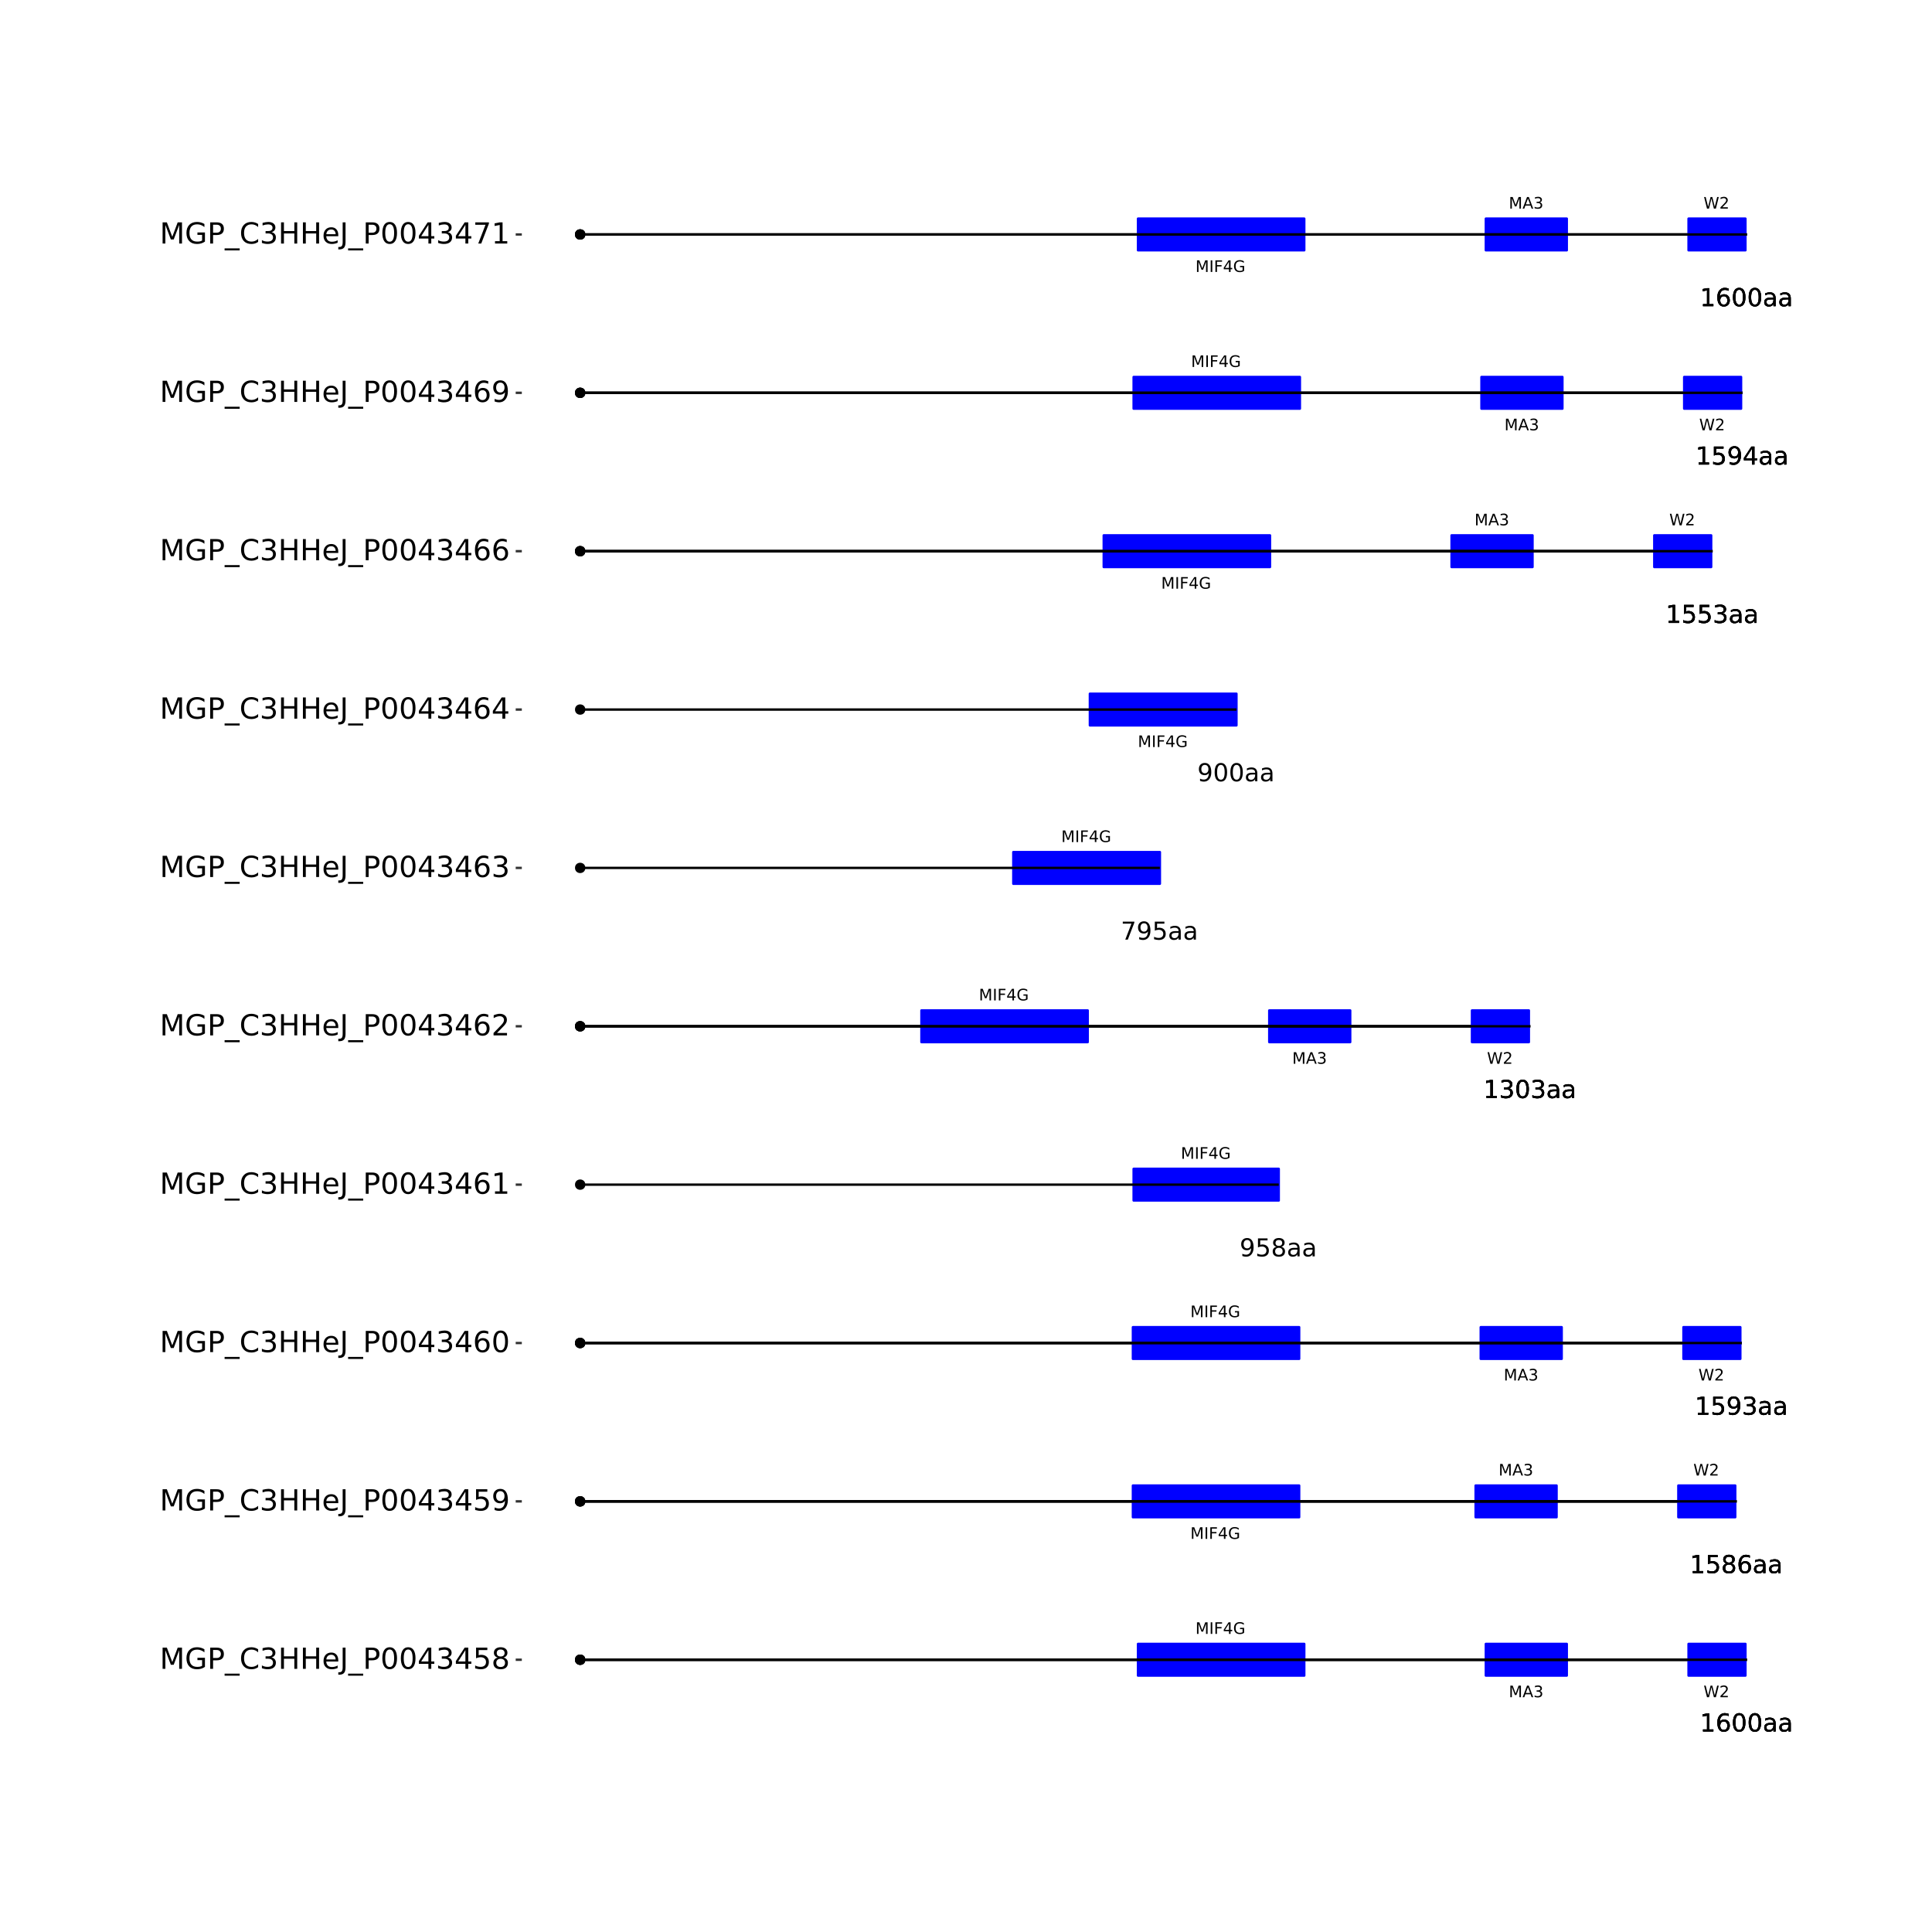 <?xml version="1.0" encoding="UTF-8"?>
<svg xmlns="http://www.w3.org/2000/svg" xmlns:xlink="http://www.w3.org/1999/xlink" width="864pt" height="864pt" viewBox="0 0 864 864" version="1.1">
<defs>
<g>
<symbol overflow="visible" id="glyph0-0">
<path style="stroke:none;" d="M 0.359 1.25 L 0.359 -5.016 L 3.906 -5.016 L 3.906 1.25 Z M 0.75 0.859 L 3.516 0.859 L 3.516 -4.609 L 0.75 -4.609 Z M 0.75 0.859 "/>
</symbol>
<symbol overflow="visible" id="glyph0-1">
<path style="stroke:none;" d="M 0.703 -5.188 L 1.75 -5.188 L 3.062 -1.656 L 4.391 -5.188 L 5.438 -5.188 L 5.438 0 L 4.75 0 L 4.75 -4.547 L 3.422 -1 L 2.719 -1 L 1.375 -4.547 L 1.375 0 L 0.703 0 Z M 0.703 -5.188 "/>
</symbol>
<symbol overflow="visible" id="glyph0-2">
<path style="stroke:none;" d="M 2.438 -4.484 L 1.484 -1.906 L 3.391 -1.906 Z M 2.031 -5.188 L 2.828 -5.188 L 4.797 0 L 4.078 0 L 3.609 -1.328 L 1.266 -1.328 L 0.797 0 L 0.062 0 Z M 2.031 -5.188 "/>
</symbol>
<symbol overflow="visible" id="glyph0-3">
<path style="stroke:none;" d="M 2.891 -2.797 C 3.223 -2.723 3.484 -2.57 3.672 -2.344 C 3.859 -2.113 3.953 -1.832 3.953 -1.5 C 3.953 -0.988 3.773 -0.594 3.422 -0.312 C 3.078 -0.039 2.578 0.094 1.922 0.094 C 1.703 0.094 1.477 0.07 1.25 0.031 C 1.02 -0.008 0.785 -0.07 0.547 -0.156 L 0.547 -0.828 C 0.734 -0.711 0.941 -0.625 1.172 -0.562 C 1.41 -0.508 1.656 -0.484 1.906 -0.484 C 2.344 -0.484 2.676 -0.57 2.906 -0.75 C 3.133 -0.926 3.25 -1.176 3.25 -1.5 C 3.25 -1.812 3.141 -2.051 2.922 -2.219 C 2.711 -2.395 2.422 -2.484 2.047 -2.484 L 1.438 -2.484 L 1.438 -3.062 L 2.062 -3.062 C 2.414 -3.062 2.68 -3.129 2.859 -3.266 C 3.047 -3.398 3.141 -3.598 3.141 -3.859 C 3.141 -4.129 3.039 -4.332 2.844 -4.469 C 2.656 -4.613 2.391 -4.688 2.047 -4.688 C 1.848 -4.688 1.641 -4.664 1.422 -4.625 C 1.203 -4.582 0.961 -4.516 0.703 -4.422 L 0.703 -5.047 C 0.961 -5.129 1.207 -5.188 1.438 -5.219 C 1.676 -5.258 1.898 -5.281 2.109 -5.281 C 2.641 -5.281 3.055 -5.156 3.359 -4.906 C 3.672 -4.664 3.828 -4.344 3.828 -3.938 C 3.828 -3.645 3.742 -3.398 3.578 -3.203 C 3.422 -3.004 3.191 -2.867 2.891 -2.797 Z M 2.891 -2.797 "/>
</symbol>
<symbol overflow="visible" id="glyph0-4">
<path style="stroke:none;" d="M 0.703 -5.188 L 1.406 -5.188 L 1.406 0 L 0.703 0 Z M 0.703 -5.188 "/>
</symbol>
<symbol overflow="visible" id="glyph0-5">
<path style="stroke:none;" d="M 0.703 -5.188 L 3.672 -5.188 L 3.672 -4.594 L 1.406 -4.594 L 1.406 -3.062 L 3.453 -3.062 L 3.453 -2.469 L 1.406 -2.469 L 1.406 0 L 0.703 0 Z M 0.703 -5.188 "/>
</symbol>
<symbol overflow="visible" id="glyph0-6">
<path style="stroke:none;" d="M 2.688 -4.578 L 0.922 -1.812 L 2.688 -1.812 Z M 2.5 -5.188 L 3.391 -5.188 L 3.391 -1.812 L 4.125 -1.812 L 4.125 -1.219 L 3.391 -1.219 L 3.391 0 L 2.688 0 L 2.688 -1.219 L 0.344 -1.219 L 0.344 -1.906 Z M 2.5 -5.188 "/>
</symbol>
<symbol overflow="visible" id="glyph0-7">
<path style="stroke:none;" d="M 4.234 -0.734 L 4.234 -2.125 L 3.094 -2.125 L 3.094 -2.703 L 4.922 -2.703 L 4.922 -0.484 C 4.648 -0.285 4.352 -0.141 4.031 -0.047 C 3.707 0.047 3.359 0.094 2.984 0.094 C 2.172 0.094 1.535 -0.141 1.078 -0.609 C 0.629 -1.078 0.406 -1.738 0.406 -2.594 C 0.406 -3.438 0.629 -4.094 1.078 -4.562 C 1.535 -5.039 2.172 -5.281 2.984 -5.281 C 3.328 -5.281 3.648 -5.238 3.953 -5.156 C 4.254 -5.07 4.535 -4.945 4.797 -4.781 L 4.797 -4.031 C 4.535 -4.25 4.258 -4.414 3.969 -4.531 C 3.676 -4.645 3.367 -4.703 3.047 -4.703 C 2.41 -4.703 1.93 -4.523 1.609 -4.172 C 1.297 -3.816 1.141 -3.289 1.141 -2.594 C 1.141 -1.883 1.297 -1.352 1.609 -1 C 1.93 -0.645 2.41 -0.469 3.047 -0.469 C 3.297 -0.469 3.516 -0.488 3.703 -0.531 C 3.898 -0.582 4.078 -0.648 4.234 -0.734 Z M 4.234 -0.734 "/>
</symbol>
<symbol overflow="visible" id="glyph0-8">
<path style="stroke:none;" d="M 0.234 -5.188 L 0.938 -5.188 L 2.031 -0.797 L 3.125 -5.188 L 3.906 -5.188 L 5 -0.797 L 6.078 -5.188 L 6.797 -5.188 L 5.5 0 L 4.609 0 L 3.516 -4.5 L 2.422 0 L 1.531 0 Z M 0.234 -5.188 "/>
</symbol>
<symbol overflow="visible" id="glyph0-9">
<path style="stroke:none;" d="M 1.359 -0.594 L 3.812 -0.594 L 3.812 0 L 0.516 0 L 0.516 -0.594 C 0.785 -0.863 1.148 -1.227 1.609 -1.688 C 2.066 -2.156 2.352 -2.457 2.469 -2.594 C 2.695 -2.844 2.852 -3.055 2.938 -3.234 C 3.031 -3.41 3.078 -3.582 3.078 -3.75 C 3.078 -4.031 2.977 -4.254 2.781 -4.422 C 2.594 -4.598 2.344 -4.688 2.031 -4.688 C 1.812 -4.688 1.578 -4.645 1.328 -4.562 C 1.086 -4.488 0.832 -4.375 0.562 -4.219 L 0.562 -4.938 C 0.844 -5.051 1.102 -5.133 1.344 -5.188 C 1.594 -5.25 1.816 -5.281 2.016 -5.281 C 2.555 -5.281 2.984 -5.145 3.297 -4.875 C 3.617 -4.602 3.781 -4.242 3.781 -3.797 C 3.781 -3.586 3.738 -3.383 3.656 -3.188 C 3.582 -3 3.441 -2.773 3.234 -2.516 C 3.172 -2.453 2.984 -2.258 2.672 -1.938 C 2.367 -1.613 1.93 -1.164 1.359 -0.594 Z M 1.359 -0.594 "/>
</symbol>
<symbol overflow="visible" id="glyph1-0">
<path style="stroke:none;" d="M 0.547 1.953 L 0.547 -7.781 L 6.078 -7.781 L 6.078 1.953 Z M 1.172 1.344 L 5.453 1.344 L 5.453 -7.172 L 1.172 -7.172 Z M 1.172 1.344 "/>
</symbol>
<symbol overflow="visible" id="glyph1-1">
<path style="stroke:none;" d="M 1.375 -0.922 L 3.156 -0.922 L 3.156 -7.062 L 1.219 -6.672 L 1.219 -7.672 L 3.141 -8.047 L 4.234 -8.047 L 4.234 -0.922 L 6.016 -0.922 L 6.016 0 L 1.375 0 Z M 1.375 -0.922 "/>
</symbol>
<symbol overflow="visible" id="glyph1-2">
<path style="stroke:none;" d="M 3.641 -4.453 C 3.148 -4.453 2.766 -4.285 2.484 -3.953 C 2.203 -3.617 2.062 -3.16 2.062 -2.578 C 2.062 -2.004 2.203 -1.547 2.484 -1.203 C 2.766 -0.867 3.148 -0.703 3.641 -0.703 C 4.129 -0.703 4.516 -0.867 4.797 -1.203 C 5.086 -1.547 5.234 -2.004 5.234 -2.578 C 5.234 -3.16 5.086 -3.617 4.797 -3.953 C 4.516 -4.285 4.129 -4.453 3.641 -4.453 Z M 5.812 -7.875 L 5.812 -6.875 C 5.539 -7.008 5.266 -7.109 4.984 -7.172 C 4.703 -7.242 4.426 -7.281 4.156 -7.281 C 3.438 -7.281 2.883 -7.035 2.5 -6.547 C 2.125 -6.066 1.91 -5.336 1.859 -4.359 C 2.066 -4.672 2.332 -4.91 2.656 -5.078 C 2.977 -5.242 3.332 -5.328 3.719 -5.328 C 4.52 -5.328 5.156 -5.078 5.625 -4.578 C 6.094 -4.086 6.328 -3.422 6.328 -2.578 C 6.328 -1.754 6.082 -1.094 5.594 -0.594 C 5.102 -0.094 4.453 0.156 3.641 0.156 C 2.711 0.156 2 -0.195 1.5 -0.906 C 1.008 -1.625 0.766 -2.66 0.766 -4.016 C 0.766 -5.285 1.066 -6.301 1.672 -7.062 C 2.273 -7.82 3.086 -8.203 4.109 -8.203 C 4.379 -8.203 4.656 -8.172 4.938 -8.109 C 5.219 -8.055 5.508 -7.977 5.812 -7.875 Z M 5.812 -7.875 "/>
</symbol>
<symbol overflow="visible" id="glyph1-3">
<path style="stroke:none;" d="M 3.516 -7.328 C 2.953 -7.328 2.531 -7.051 2.25 -6.5 C 1.969 -5.957 1.828 -5.129 1.828 -4.016 C 1.828 -2.91 1.969 -2.082 2.25 -1.531 C 2.531 -0.977 2.953 -0.703 3.516 -0.703 C 4.078 -0.703 4.5 -0.977 4.781 -1.531 C 5.062 -2.082 5.203 -2.91 5.203 -4.016 C 5.203 -5.129 5.062 -5.957 4.781 -6.5 C 4.5 -7.051 4.078 -7.328 3.516 -7.328 Z M 3.516 -8.203 C 4.41 -8.203 5.098 -7.844 5.578 -7.125 C 6.055 -6.414 6.297 -5.379 6.297 -4.016 C 6.297 -2.66 6.055 -1.625 5.578 -0.906 C 5.098 -0.195 4.41 0.156 3.516 0.156 C 2.609 0.156 1.914 -0.195 1.438 -0.906 C 0.969 -1.625 0.734 -2.66 0.734 -4.016 C 0.734 -5.379 0.969 -6.414 1.438 -7.125 C 1.914 -7.844 2.609 -8.203 3.516 -8.203 Z M 3.516 -8.203 "/>
</symbol>
<symbol overflow="visible" id="glyph1-4">
<path style="stroke:none;" d="M 3.781 -3.031 C 2.977 -3.031 2.422 -2.938 2.109 -2.75 C 1.805 -2.57 1.656 -2.266 1.656 -1.828 C 1.656 -1.473 1.77 -1.191 2 -0.984 C 2.238 -0.773 2.555 -0.672 2.953 -0.672 C 3.504 -0.672 3.945 -0.863 4.281 -1.25 C 4.613 -1.645 4.781 -2.164 4.781 -2.812 L 4.781 -3.031 Z M 5.766 -3.453 L 5.766 0 L 4.781 0 L 4.781 -0.922 C 4.551 -0.547 4.266 -0.27 3.922 -0.094 C 3.586 0.07 3.176 0.156 2.688 0.156 C 2.07 0.156 1.578 -0.016 1.203 -0.359 C 0.836 -0.711 0.656 -1.18 0.656 -1.766 C 0.656 -2.441 0.883 -2.953 1.344 -3.297 C 1.801 -3.641 2.477 -3.812 3.375 -3.812 L 4.781 -3.812 L 4.781 -3.906 C 4.781 -4.363 4.629 -4.719 4.328 -4.969 C 4.023 -5.219 3.602 -5.344 3.062 -5.344 C 2.719 -5.344 2.379 -5.301 2.047 -5.219 C 1.723 -5.133 1.41 -5.008 1.109 -4.844 L 1.109 -5.766 C 1.473 -5.898 1.82 -6.004 2.156 -6.078 C 2.5 -6.148 2.832 -6.188 3.156 -6.188 C 4.031 -6.188 4.68 -5.957 5.109 -5.5 C 5.547 -5.051 5.766 -4.367 5.766 -3.453 Z M 5.766 -3.453 "/>
</symbol>
<symbol overflow="visible" id="glyph1-5">
<path style="stroke:none;" d="M 1.188 -8.047 L 5.469 -8.047 L 5.469 -7.141 L 2.188 -7.141 L 2.188 -5.156 C 2.344 -5.219 2.5 -5.258 2.656 -5.281 C 2.82 -5.312 2.984 -5.328 3.141 -5.328 C 4.035 -5.328 4.742 -5.078 5.266 -4.578 C 5.797 -4.086 6.062 -3.422 6.062 -2.578 C 6.062 -1.711 5.789 -1.039 5.25 -0.562 C 4.707 -0.082 3.945 0.156 2.969 0.156 C 2.633 0.156 2.289 0.125 1.938 0.062 C 1.582 0.008 1.223 -0.07 0.859 -0.188 L 0.859 -1.281 C 1.18 -1.102 1.516 -0.973 1.859 -0.891 C 2.203 -0.805 2.566 -0.766 2.953 -0.766 C 3.578 -0.766 4.066 -0.926 4.422 -1.25 C 4.785 -1.582 4.969 -2.023 4.969 -2.578 C 4.969 -3.141 4.785 -3.582 4.422 -3.906 C 4.066 -4.238 3.578 -4.406 2.953 -4.406 C 2.66 -4.406 2.367 -4.375 2.078 -4.312 C 1.785 -4.25 1.488 -4.145 1.188 -4 Z M 1.188 -8.047 "/>
</symbol>
<symbol overflow="visible" id="glyph1-6">
<path style="stroke:none;" d="M 3.516 -3.828 C 2.992 -3.828 2.582 -3.688 2.281 -3.406 C 1.988 -3.133 1.844 -2.754 1.844 -2.266 C 1.844 -1.773 1.988 -1.391 2.281 -1.109 C 2.582 -0.836 2.992 -0.703 3.516 -0.703 C 4.023 -0.703 4.43 -0.844 4.734 -1.125 C 5.035 -1.406 5.188 -1.785 5.188 -2.266 C 5.188 -2.754 5.035 -3.133 4.734 -3.406 C 4.441 -3.688 4.035 -3.828 3.516 -3.828 Z M 2.422 -4.281 C 1.953 -4.395 1.586 -4.613 1.328 -4.938 C 1.066 -5.258 0.938 -5.648 0.938 -6.109 C 0.938 -6.754 1.164 -7.266 1.625 -7.641 C 2.082 -8.016 2.711 -8.203 3.516 -8.203 C 4.316 -8.203 4.941 -8.016 5.391 -7.641 C 5.848 -7.266 6.078 -6.754 6.078 -6.109 C 6.078 -5.648 5.945 -5.258 5.688 -4.938 C 5.426 -4.613 5.066 -4.395 4.609 -4.281 C 5.129 -4.164 5.535 -3.926 5.828 -3.562 C 6.117 -3.207 6.266 -2.773 6.266 -2.266 C 6.266 -1.484 6.023 -0.883 5.547 -0.469 C 5.078 -0.051 4.398 0.156 3.516 0.156 C 2.617 0.156 1.93 -0.051 1.453 -0.469 C 0.984 -0.883 0.75 -1.484 0.75 -2.266 C 0.75 -2.773 0.895 -3.207 1.188 -3.562 C 1.488 -3.926 1.898 -4.164 2.422 -4.281 Z M 2.016 -6.016 C 2.016 -5.598 2.145 -5.27 2.406 -5.031 C 2.676 -4.801 3.047 -4.688 3.516 -4.688 C 3.984 -4.688 4.348 -4.801 4.609 -5.031 C 4.867 -5.27 5 -5.598 5 -6.016 C 5 -6.43 4.867 -6.754 4.609 -6.984 C 4.348 -7.211 3.984 -7.328 3.516 -7.328 C 3.047 -7.328 2.676 -7.211 2.406 -6.984 C 2.145 -6.754 2.016 -6.43 2.016 -6.016 Z M 2.016 -6.016 "/>
</symbol>
<symbol overflow="visible" id="glyph1-7">
<path style="stroke:none;" d="M 1.219 -0.172 L 1.219 -1.156 C 1.488 -1.031 1.766 -0.93 2.047 -0.859 C 2.328 -0.797 2.602 -0.766 2.875 -0.766 C 3.594 -0.766 4.141 -1.004 4.516 -1.484 C 4.898 -1.973 5.117 -2.707 5.172 -3.688 C 4.961 -3.375 4.695 -3.133 4.375 -2.969 C 4.051 -2.812 3.695 -2.734 3.312 -2.734 C 2.508 -2.734 1.875 -2.973 1.406 -3.453 C 0.938 -3.941 0.703 -4.609 0.703 -5.453 C 0.703 -6.285 0.941 -6.953 1.422 -7.453 C 1.91 -7.953 2.562 -8.203 3.375 -8.203 C 4.312 -8.203 5.023 -7.844 5.516 -7.125 C 6.004 -6.414 6.25 -5.379 6.25 -4.016 C 6.25 -2.742 5.945 -1.727 5.344 -0.969 C 4.738 -0.219 3.93 0.156 2.922 0.156 C 2.648 0.156 2.375 0.129 2.094 0.078 C 1.812 0.023 1.52 -0.055 1.219 -0.172 Z M 3.375 -3.578 C 3.863 -3.578 4.25 -3.742 4.531 -4.078 C 4.82 -4.41 4.969 -4.867 4.969 -5.453 C 4.969 -6.035 4.82 -6.492 4.531 -6.828 C 4.25 -7.16 3.863 -7.328 3.375 -7.328 C 2.895 -7.328 2.508 -7.16 2.219 -6.828 C 1.938 -6.492 1.797 -6.035 1.797 -5.453 C 1.797 -4.867 1.938 -4.41 2.219 -4.078 C 2.508 -3.742 2.895 -3.578 3.375 -3.578 Z M 3.375 -3.578 "/>
</symbol>
<symbol overflow="visible" id="glyph1-8">
<path style="stroke:none;" d="M 4.484 -4.344 C 5.004 -4.227 5.41 -3.992 5.703 -3.641 C 5.992 -3.297 6.141 -2.863 6.141 -2.344 C 6.141 -1.551 5.863 -0.938 5.312 -0.5 C 4.77 -0.062 4 0.156 3 0.156 C 2.656 0.156 2.301 0.117 1.938 0.047 C 1.582 -0.016 1.219 -0.113 0.844 -0.25 L 0.844 -1.297 C 1.145 -1.117 1.473 -0.984 1.828 -0.891 C 2.191 -0.805 2.57 -0.766 2.969 -0.766 C 3.645 -0.766 4.16 -0.895 4.516 -1.156 C 4.879 -1.426 5.062 -1.82 5.062 -2.344 C 5.062 -2.812 4.895 -3.18 4.562 -3.453 C 4.227 -3.723 3.766 -3.859 3.172 -3.859 L 2.234 -3.859 L 2.234 -4.75 L 3.219 -4.75 C 3.75 -4.75 4.156 -4.852 4.438 -5.062 C 4.727 -5.281 4.875 -5.594 4.875 -6 C 4.875 -6.414 4.723 -6.734 4.422 -6.953 C 4.129 -7.172 3.711 -7.281 3.172 -7.281 C 2.867 -7.281 2.547 -7.25 2.203 -7.188 C 1.867 -7.125 1.492 -7.02 1.078 -6.875 L 1.078 -7.859 C 1.492 -7.973 1.879 -8.055 2.234 -8.109 C 2.598 -8.172 2.941 -8.203 3.266 -8.203 C 4.098 -8.203 4.754 -8.016 5.234 -7.641 C 5.711 -7.266 5.953 -6.754 5.953 -6.109 C 5.953 -5.66 5.82 -5.281 5.562 -4.969 C 5.312 -4.664 4.953 -4.457 4.484 -4.344 Z M 4.484 -4.344 "/>
</symbol>
<symbol overflow="visible" id="glyph1-9">
<path style="stroke:none;" d="M 0.906 -8.047 L 6.078 -8.047 L 6.078 -7.594 L 3.156 0 L 2.016 0 L 4.781 -7.141 L 0.906 -7.141 Z M 0.906 -8.047 "/>
</symbol>
<symbol overflow="visible" id="glyph1-10">
<path style="stroke:none;" d="M 4.172 -7.109 L 1.422 -2.812 L 4.172 -2.812 Z M 3.891 -8.047 L 5.266 -8.047 L 5.266 -2.812 L 6.406 -2.812 L 6.406 -1.906 L 5.266 -1.906 L 5.266 0 L 4.172 0 L 4.172 -1.906 L 0.547 -1.906 L 0.547 -2.953 Z M 3.891 -8.047 "/>
</symbol>
<symbol overflow="visible" id="glyph2-0">
<path style="stroke:none;" d="M 0.641 2.297 L 0.641 -9.172 L 7.141 -9.172 L 7.141 2.297 Z M 1.375 1.578 L 6.422 1.578 L 6.422 -8.438 L 1.375 -8.438 Z M 1.375 1.578 "/>
</symbol>
<symbol overflow="visible" id="glyph2-1">
<path style="stroke:none;" d="M 1.281 -9.484 L 3.188 -9.484 L 5.609 -3.031 L 8.031 -9.484 L 9.953 -9.484 L 9.953 0 L 8.703 0 L 8.703 -8.328 L 6.25 -1.828 L 4.969 -1.828 L 2.516 -8.328 L 2.516 0 L 1.281 0 Z M 1.281 -9.484 "/>
</symbol>
<symbol overflow="visible" id="glyph2-2">
<path style="stroke:none;" d="M 7.734 -1.359 L 7.734 -3.891 L 5.641 -3.891 L 5.641 -4.953 L 9 -4.953 L 9 -0.875 C 8.508 -0.531 7.961 -0.266 7.359 -0.078 C 6.766 0.098 6.129 0.188 5.453 0.188 C 3.973 0.188 2.816 -0.242 1.984 -1.109 C 1.148 -1.973 0.734 -3.18 0.734 -4.734 C 0.734 -6.273 1.148 -7.477 1.984 -8.344 C 2.816 -9.219 3.973 -9.656 5.453 -9.656 C 6.078 -9.656 6.664 -9.578 7.219 -9.422 C 7.781 -9.266 8.297 -9.039 8.766 -8.75 L 8.766 -7.375 C 8.285 -7.781 7.781 -8.082 7.25 -8.281 C 6.719 -8.488 6.156 -8.594 5.562 -8.594 C 4.406 -8.594 3.535 -8.27 2.953 -7.625 C 2.367 -6.977 2.078 -6.016 2.078 -4.734 C 2.078 -3.453 2.367 -2.488 2.953 -1.844 C 3.535 -1.195 4.406 -0.875 5.562 -0.875 C 6.02 -0.875 6.426 -0.91 6.781 -0.984 C 7.133 -1.066 7.453 -1.191 7.734 -1.359 Z M 7.734 -1.359 "/>
</symbol>
<symbol overflow="visible" id="glyph2-3">
<path style="stroke:none;" d="M 2.562 -8.422 L 2.562 -4.859 L 4.172 -4.859 C 4.766 -4.859 5.223 -5.016 5.547 -5.328 C 5.879 -5.641 6.047 -6.078 6.047 -6.641 C 6.047 -7.211 5.879 -7.648 5.547 -7.953 C 5.223 -8.266 4.766 -8.422 4.172 -8.422 Z M 1.281 -9.484 L 4.172 -9.484 C 5.234 -9.484 6.035 -9.238 6.578 -8.75 C 7.117 -8.27 7.391 -7.566 7.391 -6.641 C 7.391 -5.711 7.117 -5.008 6.578 -4.531 C 6.035 -4.051 5.234 -3.812 4.172 -3.812 L 2.562 -3.812 L 2.562 0 L 1.281 0 Z M 1.281 -9.484 "/>
</symbol>
<symbol overflow="visible" id="glyph2-4">
<path style="stroke:none;" d="M 6.625 2.156 L 6.625 3.062 L -0.125 3.062 L -0.125 2.156 Z M 6.625 2.156 "/>
</symbol>
<symbol overflow="visible" id="glyph2-5">
<path style="stroke:none;" d="M 8.375 -8.75 L 8.375 -7.391 C 7.938 -7.797 7.473 -8.098 6.984 -8.297 C 6.504 -8.492 5.988 -8.594 5.438 -8.594 C 4.352 -8.594 3.52 -8.258 2.938 -7.594 C 2.363 -6.938 2.078 -5.984 2.078 -4.734 C 2.078 -3.484 2.363 -2.523 2.938 -1.859 C 3.52 -1.203 4.352 -0.875 5.438 -0.875 C 5.988 -0.875 6.504 -0.973 6.984 -1.172 C 7.473 -1.367 7.938 -1.664 8.375 -2.062 L 8.375 -0.734 C 7.926 -0.422 7.453 -0.188 6.953 -0.031 C 6.453 0.113 5.922 0.188 5.359 0.188 C 3.922 0.188 2.789 -0.25 1.969 -1.125 C 1.145 -2.008 0.734 -3.211 0.734 -4.734 C 0.734 -6.254 1.145 -7.453 1.969 -8.328 C 2.789 -9.211 3.922 -9.656 5.359 -9.656 C 5.922 -9.656 6.453 -9.578 6.953 -9.422 C 7.461 -9.273 7.938 -9.051 8.375 -8.75 Z M 8.375 -8.75 "/>
</symbol>
<symbol overflow="visible" id="glyph2-6">
<path style="stroke:none;" d="M 5.281 -5.109 C 5.895 -4.973 6.375 -4.695 6.719 -4.281 C 7.062 -3.875 7.234 -3.363 7.234 -2.75 C 7.234 -1.82 6.91 -1.098 6.266 -0.578 C 5.617 -0.066 4.703 0.188 3.516 0.188 C 3.117 0.188 2.707 0.145 2.281 0.062 C 1.863 -0.008 1.43 -0.125 0.984 -0.281 L 0.984 -1.531 C 1.348 -1.32 1.738 -1.16 2.156 -1.047 C 2.582 -0.941 3.023 -0.891 3.484 -0.891 C 4.285 -0.891 4.895 -1.047 5.312 -1.359 C 5.738 -1.68 5.953 -2.145 5.953 -2.75 C 5.953 -3.312 5.754 -3.75 5.359 -4.062 C 4.973 -4.375 4.43 -4.531 3.734 -4.531 L 2.625 -4.531 L 2.625 -5.594 L 3.781 -5.594 C 4.414 -5.594 4.898 -5.719 5.234 -5.969 C 5.566 -6.219 5.734 -6.582 5.734 -7.062 C 5.734 -7.539 5.562 -7.91 5.219 -8.172 C 4.875 -8.43 4.379 -8.562 3.734 -8.562 C 3.379 -8.562 3 -8.523 2.594 -8.453 C 2.195 -8.379 1.758 -8.258 1.281 -8.094 L 1.281 -9.25 C 1.758 -9.383 2.211 -9.484 2.641 -9.547 C 3.066 -9.617 3.469 -9.656 3.844 -9.656 C 4.82 -9.656 5.594 -9.43 6.156 -8.984 C 6.727 -8.547 7.016 -7.945 7.016 -7.188 C 7.016 -6.664 6.863 -6.223 6.562 -5.859 C 6.258 -5.492 5.832 -5.242 5.281 -5.109 Z M 5.281 -5.109 "/>
</symbol>
<symbol overflow="visible" id="glyph2-7">
<path style="stroke:none;" d="M 1.281 -9.484 L 2.562 -9.484 L 2.562 -5.594 L 7.219 -5.594 L 7.219 -9.484 L 8.5 -9.484 L 8.5 0 L 7.219 0 L 7.219 -4.516 L 2.562 -4.516 L 2.562 0 L 1.281 0 Z M 1.281 -9.484 "/>
</symbol>
<symbol overflow="visible" id="glyph2-8">
<path style="stroke:none;" d="M 7.312 -3.844 L 7.312 -3.281 L 1.938 -3.281 C 1.988 -2.469 2.227 -1.852 2.656 -1.438 C 3.094 -1.02 3.695 -0.812 4.469 -0.812 C 4.914 -0.812 5.348 -0.863 5.766 -0.969 C 6.191 -1.082 6.613 -1.25 7.031 -1.469 L 7.031 -0.359 C 6.613 -0.18 6.18 -0.047 5.734 0.047 C 5.297 0.141 4.852 0.188 4.406 0.188 C 3.27 0.188 2.367 -0.141 1.703 -0.797 C 1.047 -1.461 0.719 -2.359 0.719 -3.484 C 0.719 -4.648 1.031 -5.57 1.656 -6.25 C 2.289 -6.938 3.141 -7.281 4.203 -7.281 C 5.16 -7.281 5.914 -6.973 6.469 -6.359 C 7.031 -5.742 7.312 -4.906 7.312 -3.844 Z M 6.141 -4.188 C 6.129 -4.82 5.945 -5.332 5.594 -5.719 C 5.25 -6.102 4.789 -6.297 4.219 -6.297 C 3.562 -6.297 3.035 -6.109 2.641 -5.734 C 2.254 -5.367 2.031 -4.852 1.969 -4.188 Z M 6.141 -4.188 "/>
</symbol>
<symbol overflow="visible" id="glyph2-9">
<path style="stroke:none;" d="M 1.281 -9.484 L 2.562 -9.484 L 2.562 -0.656 C 2.562 0.477 2.344 1.305 1.906 1.828 C 1.469 2.348 0.77 2.609 -0.188 2.609 L -0.672 2.609 L -0.672 1.531 L -0.266 1.531 C 0.297 1.531 0.691 1.367 0.922 1.047 C 1.16 0.734 1.281 0.164 1.281 -0.656 Z M 1.281 -9.484 "/>
</symbol>
<symbol overflow="visible" id="glyph2-10">
<path style="stroke:none;" d="M 4.125 -8.641 C 3.469 -8.641 2.973 -8.312 2.641 -7.656 C 2.305 -7.008 2.141 -6.035 2.141 -4.734 C 2.141 -3.43 2.305 -2.453 2.641 -1.797 C 2.973 -1.148 3.469 -0.828 4.125 -0.828 C 4.789 -0.828 5.289 -1.148 5.625 -1.797 C 5.957 -2.453 6.125 -3.43 6.125 -4.734 C 6.125 -6.035 5.957 -7.008 5.625 -7.656 C 5.289 -8.312 4.789 -8.641 4.125 -8.641 Z M 4.125 -9.656 C 5.188 -9.656 6 -9.234 6.562 -8.391 C 7.125 -7.547 7.406 -6.328 7.406 -4.734 C 7.406 -3.141 7.125 -1.922 6.562 -1.078 C 6 -0.234 5.188 0.188 4.125 0.188 C 3.07 0.188 2.266 -0.234 1.703 -1.078 C 1.141 -1.922 0.859 -3.141 0.859 -4.734 C 0.859 -6.328 1.141 -7.547 1.703 -8.391 C 2.266 -9.234 3.07 -9.656 4.125 -9.656 Z M 4.125 -9.656 "/>
</symbol>
<symbol overflow="visible" id="glyph2-11">
<path style="stroke:none;" d="M 4.906 -8.359 L 1.672 -3.297 L 4.906 -3.297 Z M 4.578 -9.484 L 6.188 -9.484 L 6.188 -3.297 L 7.547 -3.297 L 7.547 -2.234 L 6.188 -2.234 L 6.188 0 L 4.906 0 L 4.906 -2.234 L 0.641 -2.234 L 0.641 -3.469 Z M 4.578 -9.484 "/>
</symbol>
<symbol overflow="visible" id="glyph2-12">
<path style="stroke:none;" d="M 1.406 -9.484 L 6.438 -9.484 L 6.438 -8.391 L 2.578 -8.391 L 2.578 -6.078 C 2.766 -6.141 2.953 -6.188 3.141 -6.219 C 3.328 -6.25 3.508 -6.266 3.688 -6.266 C 4.75 -6.266 5.586 -5.973 6.203 -5.391 C 6.828 -4.816 7.141 -4.035 7.141 -3.047 C 7.141 -2.023 6.82 -1.227 6.188 -0.656 C 5.551 -0.094 4.656 0.188 3.5 0.188 C 3.102 0.188 2.695 0.148 2.281 0.078 C 1.863 0.016 1.438 -0.082 1 -0.219 L 1 -1.516 C 1.383 -1.305 1.781 -1.148 2.188 -1.047 C 2.594 -0.941 3.02 -0.891 3.469 -0.891 C 4.207 -0.891 4.789 -1.082 5.219 -1.469 C 5.645 -1.852 5.859 -2.379 5.859 -3.047 C 5.859 -3.703 5.645 -4.223 5.219 -4.609 C 4.789 -4.992 4.207 -5.188 3.469 -5.188 C 3.125 -5.188 2.781 -5.145 2.438 -5.062 C 2.102 -4.988 1.758 -4.875 1.406 -4.719 Z M 1.406 -9.484 "/>
</symbol>
<symbol overflow="visible" id="glyph2-13">
<path style="stroke:none;" d="M 4.125 -4.5 C 3.52 -4.5 3.039 -4.332 2.688 -4 C 2.344 -3.676 2.172 -3.234 2.172 -2.672 C 2.172 -2.098 2.344 -1.645 2.688 -1.312 C 3.039 -0.988 3.52 -0.828 4.125 -0.828 C 4.738 -0.828 5.219 -0.988 5.562 -1.312 C 5.914 -1.645 6.094 -2.098 6.094 -2.672 C 6.094 -3.234 5.914 -3.676 5.562 -4 C 5.219 -4.332 4.738 -4.5 4.125 -4.5 Z M 2.844 -5.047 C 2.301 -5.18 1.875 -5.438 1.562 -5.812 C 1.258 -6.188 1.109 -6.645 1.109 -7.188 C 1.109 -7.945 1.375 -8.547 1.906 -8.984 C 2.445 -9.43 3.188 -9.656 4.125 -9.656 C 5.07 -9.656 5.812 -9.43 6.344 -8.984 C 6.883 -8.547 7.156 -7.945 7.156 -7.188 C 7.156 -6.645 7 -6.188 6.688 -5.812 C 6.383 -5.438 5.961 -5.18 5.422 -5.047 C 6.035 -4.898 6.516 -4.617 6.859 -4.203 C 7.203 -3.785 7.375 -3.273 7.375 -2.672 C 7.375 -1.742 7.094 -1.035 6.531 -0.547 C 5.977 -0.055 5.176 0.188 4.125 0.188 C 3.082 0.188 2.281 -0.055 1.719 -0.547 C 1.156 -1.035 0.875 -1.742 0.875 -2.672 C 0.875 -3.273 1.047 -3.785 1.391 -4.203 C 1.742 -4.617 2.227 -4.898 2.844 -5.047 Z M 2.375 -7.078 C 2.375 -6.578 2.523 -6.191 2.828 -5.922 C 3.141 -5.648 3.57 -5.516 4.125 -5.516 C 4.676 -5.516 5.109 -5.648 5.422 -5.922 C 5.734 -6.191 5.891 -6.578 5.891 -7.078 C 5.891 -7.566 5.734 -7.945 5.422 -8.219 C 5.109 -8.5 4.676 -8.641 4.125 -8.641 C 3.57 -8.641 3.141 -8.5 2.828 -8.219 C 2.523 -7.945 2.375 -7.566 2.375 -7.078 Z M 2.375 -7.078 "/>
</symbol>
<symbol overflow="visible" id="glyph2-14">
<path style="stroke:none;" d="M 1.422 -0.203 L 1.422 -1.359 C 1.742 -1.211 2.07 -1.098 2.406 -1.016 C 2.738 -0.93 3.062 -0.891 3.375 -0.891 C 4.219 -0.891 4.863 -1.176 5.312 -1.75 C 5.758 -2.32 6.016 -3.188 6.078 -4.344 C 5.836 -3.977 5.523 -3.695 5.141 -3.5 C 4.766 -3.312 4.348 -3.219 3.891 -3.219 C 2.941 -3.219 2.191 -3.504 1.641 -4.078 C 1.086 -4.648 0.812 -5.43 0.812 -6.422 C 0.812 -7.398 1.098 -8.18 1.672 -8.766 C 2.254 -9.359 3.023 -9.656 3.984 -9.656 C 5.078 -9.656 5.91 -9.234 6.484 -8.391 C 7.066 -7.547 7.359 -6.328 7.359 -4.734 C 7.359 -3.234 7.004 -2.035 6.297 -1.141 C 5.586 -0.254 4.633 0.188 3.438 0.188 C 3.113 0.188 2.785 0.156 2.453 0.094 C 2.129 0.031 1.785 -0.066 1.422 -0.203 Z M 3.984 -4.219 C 4.555 -4.219 5.008 -4.41 5.344 -4.797 C 5.688 -5.191 5.859 -5.734 5.859 -6.422 C 5.859 -7.109 5.688 -7.648 5.344 -8.047 C 5.008 -8.441 4.555 -8.641 3.984 -8.641 C 3.398 -8.641 2.941 -8.441 2.609 -8.047 C 2.273 -7.648 2.109 -7.109 2.109 -6.422 C 2.109 -5.734 2.273 -5.191 2.609 -4.797 C 2.941 -4.41 3.398 -4.219 3.984 -4.219 Z M 3.984 -4.219 "/>
</symbol>
<symbol overflow="visible" id="glyph2-15">
<path style="stroke:none;" d="M 4.297 -5.25 C 3.711 -5.25 3.254 -5.051 2.922 -4.656 C 2.586 -4.258 2.422 -3.723 2.422 -3.047 C 2.422 -2.359 2.586 -1.816 2.922 -1.422 C 3.254 -1.023 3.711 -0.828 4.297 -0.828 C 4.867 -0.828 5.32 -1.023 5.656 -1.422 C 5.988 -1.816 6.156 -2.359 6.156 -3.047 C 6.156 -3.723 5.988 -4.258 5.656 -4.656 C 5.32 -5.051 4.867 -5.25 4.297 -5.25 Z M 6.844 -9.266 L 6.844 -8.094 C 6.52 -8.25 6.191 -8.363 5.859 -8.438 C 5.535 -8.52 5.211 -8.562 4.891 -8.562 C 4.047 -8.562 3.398 -8.273 2.953 -7.703 C 2.504 -7.141 2.25 -6.281 2.188 -5.125 C 2.438 -5.488 2.75 -5.77 3.125 -5.969 C 3.5 -6.164 3.914 -6.266 4.375 -6.266 C 5.32 -6.266 6.07 -5.973 6.625 -5.391 C 7.176 -4.816 7.453 -4.035 7.453 -3.047 C 7.453 -2.066 7.16 -1.281 6.578 -0.688 C 6.004 -0.102 5.242 0.188 4.297 0.188 C 3.191 0.188 2.348 -0.234 1.766 -1.078 C 1.191 -1.922 0.906 -3.141 0.906 -4.734 C 0.906 -6.223 1.258 -7.414 1.969 -8.312 C 2.688 -9.207 3.645 -9.656 4.844 -9.656 C 5.156 -9.656 5.473 -9.617 5.797 -9.547 C 6.129 -9.484 6.477 -9.391 6.844 -9.266 Z M 6.844 -9.266 "/>
</symbol>
<symbol overflow="visible" id="glyph2-16">
<path style="stroke:none;" d="M 1.609 -1.078 L 3.703 -1.078 L 3.703 -8.312 L 1.422 -7.859 L 1.422 -9.016 L 3.688 -9.484 L 4.984 -9.484 L 4.984 -1.078 L 7.078 -1.078 L 7.078 0 L 1.609 0 Z M 1.609 -1.078 "/>
</symbol>
<symbol overflow="visible" id="glyph2-17">
<path style="stroke:none;" d="M 2.5 -1.078 L 6.969 -1.078 L 6.969 0 L 0.953 0 L 0.953 -1.078 C 1.441 -1.578 2.102 -2.25 2.938 -3.094 C 3.781 -3.945 4.312 -4.5 4.531 -4.75 C 4.938 -5.207 5.219 -5.598 5.375 -5.922 C 5.539 -6.242 5.625 -6.555 5.625 -6.859 C 5.625 -7.367 5.445 -7.781 5.094 -8.094 C 4.75 -8.406 4.289 -8.562 3.719 -8.562 C 3.312 -8.562 2.883 -8.492 2.438 -8.359 C 2 -8.223 1.523 -8.008 1.016 -7.719 L 1.016 -9.016 C 1.535 -9.223 2.02 -9.379 2.469 -9.484 C 2.914 -9.598 3.32 -9.656 3.688 -9.656 C 4.676 -9.656 5.461 -9.406 6.047 -8.906 C 6.629 -8.414 6.922 -7.758 6.922 -6.938 C 6.922 -6.551 6.848 -6.18 6.703 -5.828 C 6.555 -5.484 6.289 -5.078 5.906 -4.609 C 5.801 -4.484 5.461 -4.125 4.891 -3.531 C 4.328 -2.945 3.531 -2.129 2.5 -1.078 Z M 2.5 -1.078 "/>
</symbol>
<symbol overflow="visible" id="glyph2-18">
<path style="stroke:none;" d="M 1.062 -9.484 L 7.156 -9.484 L 7.156 -8.938 L 3.719 0 L 2.375 0 L 5.625 -8.391 L 1.062 -8.391 Z M 1.062 -9.484 "/>
</symbol>
</g>
</defs>
<g id="surface1">
<rect x="0" y="0" width="864" height="864" style="fill:rgb(100%,100%,100%);fill-opacity:1;stroke:none;"/>
<rect x="0" y="0" width="864" height="864" style="fill:rgb(100%,100%,100%);fill-opacity:1;stroke:none;"/>
<path style="fill:none;stroke-width:1.067;stroke-linecap:round;stroke-linejoin:round;stroke:rgb(100%,100%,100%);stroke-opacity:1;stroke-miterlimit:10;" d="M 0 864 L 864 864 L 864 0 L 0 0 Z M 0 864 "/>
<path style="fill-rule:nonzero;fill:rgb(0%,0%,0%);fill-opacity:1;stroke-width:0.709;stroke-linecap:round;stroke-linejoin:round;stroke:rgb(0%,0%,0%);stroke-opacity:1;stroke-miterlimit:10;" d="M 261.406 742.246 C 261.406 744.852 257.496 744.852 257.496 742.246 C 257.496 739.637 261.406 739.637 261.406 742.246 "/>
<path style="fill-rule:nonzero;fill:rgb(0%,0%,0%);fill-opacity:1;stroke-width:0.709;stroke-linecap:round;stroke-linejoin:round;stroke:rgb(0%,0%,0%);stroke-opacity:1;stroke-miterlimit:10;" d="M 261.406 742.246 C 261.406 744.852 257.496 744.852 257.496 742.246 C 257.496 739.637 261.406 739.637 261.406 742.246 "/>
<path style="fill-rule:nonzero;fill:rgb(0%,0%,0%);fill-opacity:1;stroke-width:0.709;stroke-linecap:round;stroke-linejoin:round;stroke:rgb(0%,0%,0%);stroke-opacity:1;stroke-miterlimit:10;" d="M 261.406 742.246 C 261.406 744.852 257.496 744.852 257.496 742.246 C 257.496 739.637 261.406 739.637 261.406 742.246 "/>
<path style="fill-rule:nonzero;fill:rgb(0%,0%,0%);fill-opacity:1;stroke-width:0.709;stroke-linecap:round;stroke-linejoin:round;stroke:rgb(0%,0%,0%);stroke-opacity:1;stroke-miterlimit:10;" d="M 261.406 671.422 C 261.406 674.031 257.496 674.031 257.496 671.422 C 257.496 668.816 261.406 668.816 261.406 671.422 "/>
<path style="fill-rule:nonzero;fill:rgb(0%,0%,0%);fill-opacity:1;stroke-width:0.709;stroke-linecap:round;stroke-linejoin:round;stroke:rgb(0%,0%,0%);stroke-opacity:1;stroke-miterlimit:10;" d="M 261.406 671.422 C 261.406 674.031 257.496 674.031 257.496 671.422 C 257.496 668.816 261.406 668.816 261.406 671.422 "/>
<path style="fill-rule:nonzero;fill:rgb(0%,0%,0%);fill-opacity:1;stroke-width:0.709;stroke-linecap:round;stroke-linejoin:round;stroke:rgb(0%,0%,0%);stroke-opacity:1;stroke-miterlimit:10;" d="M 261.406 671.422 C 261.406 674.031 257.496 674.031 257.496 671.422 C 257.496 668.816 261.406 668.816 261.406 671.422 "/>
<path style="fill-rule:nonzero;fill:rgb(0%,0%,0%);fill-opacity:1;stroke-width:0.709;stroke-linecap:round;stroke-linejoin:round;stroke:rgb(0%,0%,0%);stroke-opacity:1;stroke-miterlimit:10;" d="M 261.406 600.602 C 261.406 603.207 257.496 603.207 257.496 600.602 C 257.496 597.996 261.406 597.996 261.406 600.602 "/>
<path style="fill-rule:nonzero;fill:rgb(0%,0%,0%);fill-opacity:1;stroke-width:0.709;stroke-linecap:round;stroke-linejoin:round;stroke:rgb(0%,0%,0%);stroke-opacity:1;stroke-miterlimit:10;" d="M 261.406 600.602 C 261.406 603.207 257.496 603.207 257.496 600.602 C 257.496 597.996 261.406 597.996 261.406 600.602 "/>
<path style="fill-rule:nonzero;fill:rgb(0%,0%,0%);fill-opacity:1;stroke-width:0.709;stroke-linecap:round;stroke-linejoin:round;stroke:rgb(0%,0%,0%);stroke-opacity:1;stroke-miterlimit:10;" d="M 261.406 600.602 C 261.406 603.207 257.496 603.207 257.496 600.602 C 257.496 597.996 261.406 597.996 261.406 600.602 "/>
<path style="fill-rule:nonzero;fill:rgb(0%,0%,0%);fill-opacity:1;stroke-width:0.709;stroke-linecap:round;stroke-linejoin:round;stroke:rgb(0%,0%,0%);stroke-opacity:1;stroke-miterlimit:10;" d="M 261.406 529.781 C 261.406 532.387 257.496 532.387 257.496 529.781 C 257.496 527.172 261.406 527.172 261.406 529.781 "/>
<path style="fill-rule:nonzero;fill:rgb(0%,0%,0%);fill-opacity:1;stroke-width:0.709;stroke-linecap:round;stroke-linejoin:round;stroke:rgb(0%,0%,0%);stroke-opacity:1;stroke-miterlimit:10;" d="M 261.406 458.957 C 261.406 461.566 257.496 461.566 257.496 458.957 C 257.496 456.352 261.406 456.352 261.406 458.957 "/>
<path style="fill-rule:nonzero;fill:rgb(0%,0%,0%);fill-opacity:1;stroke-width:0.709;stroke-linecap:round;stroke-linejoin:round;stroke:rgb(0%,0%,0%);stroke-opacity:1;stroke-miterlimit:10;" d="M 261.406 458.957 C 261.406 461.566 257.496 461.566 257.496 458.957 C 257.496 456.352 261.406 456.352 261.406 458.957 "/>
<path style="fill-rule:nonzero;fill:rgb(0%,0%,0%);fill-opacity:1;stroke-width:0.709;stroke-linecap:round;stroke-linejoin:round;stroke:rgb(0%,0%,0%);stroke-opacity:1;stroke-miterlimit:10;" d="M 261.406 458.957 C 261.406 461.566 257.496 461.566 257.496 458.957 C 257.496 456.352 261.406 456.352 261.406 458.957 "/>
<path style="fill-rule:nonzero;fill:rgb(0%,0%,0%);fill-opacity:1;stroke-width:0.709;stroke-linecap:round;stroke-linejoin:round;stroke:rgb(0%,0%,0%);stroke-opacity:1;stroke-miterlimit:10;" d="M 261.406 388.137 C 261.406 390.742 257.496 390.742 257.496 388.137 C 257.496 385.531 261.406 385.531 261.406 388.137 "/>
<path style="fill-rule:nonzero;fill:rgb(0%,0%,0%);fill-opacity:1;stroke-width:0.709;stroke-linecap:round;stroke-linejoin:round;stroke:rgb(0%,0%,0%);stroke-opacity:1;stroke-miterlimit:10;" d="M 261.406 317.316 C 261.406 319.922 257.496 319.922 257.496 317.316 C 257.496 314.711 261.406 314.711 261.406 317.316 "/>
<path style="fill-rule:nonzero;fill:rgb(0%,0%,0%);fill-opacity:1;stroke-width:0.709;stroke-linecap:round;stroke-linejoin:round;stroke:rgb(0%,0%,0%);stroke-opacity:1;stroke-miterlimit:10;" d="M 261.406 246.496 C 261.406 249.102 257.496 249.102 257.496 246.496 C 257.496 243.887 261.406 243.887 261.406 246.496 "/>
<path style="fill-rule:nonzero;fill:rgb(0%,0%,0%);fill-opacity:1;stroke-width:0.709;stroke-linecap:round;stroke-linejoin:round;stroke:rgb(0%,0%,0%);stroke-opacity:1;stroke-miterlimit:10;" d="M 261.406 246.496 C 261.406 249.102 257.496 249.102 257.496 246.496 C 257.496 243.887 261.406 243.887 261.406 246.496 "/>
<path style="fill-rule:nonzero;fill:rgb(0%,0%,0%);fill-opacity:1;stroke-width:0.709;stroke-linecap:round;stroke-linejoin:round;stroke:rgb(0%,0%,0%);stroke-opacity:1;stroke-miterlimit:10;" d="M 261.406 246.496 C 261.406 249.102 257.496 249.102 257.496 246.496 C 257.496 243.887 261.406 243.887 261.406 246.496 "/>
<path style="fill-rule:nonzero;fill:rgb(0%,0%,0%);fill-opacity:1;stroke-width:0.709;stroke-linecap:round;stroke-linejoin:round;stroke:rgb(0%,0%,0%);stroke-opacity:1;stroke-miterlimit:10;" d="M 261.406 175.672 C 261.406 178.281 257.496 178.281 257.496 175.672 C 257.496 173.066 261.406 173.066 261.406 175.672 "/>
<path style="fill-rule:nonzero;fill:rgb(0%,0%,0%);fill-opacity:1;stroke-width:0.709;stroke-linecap:round;stroke-linejoin:round;stroke:rgb(0%,0%,0%);stroke-opacity:1;stroke-miterlimit:10;" d="M 261.406 175.672 C 261.406 178.281 257.496 178.281 257.496 175.672 C 257.496 173.066 261.406 173.066 261.406 175.672 "/>
<path style="fill-rule:nonzero;fill:rgb(0%,0%,0%);fill-opacity:1;stroke-width:0.709;stroke-linecap:round;stroke-linejoin:round;stroke:rgb(0%,0%,0%);stroke-opacity:1;stroke-miterlimit:10;" d="M 261.406 175.672 C 261.406 178.281 257.496 178.281 257.496 175.672 C 257.496 173.066 261.406 173.066 261.406 175.672 "/>
<path style="fill-rule:nonzero;fill:rgb(0%,0%,0%);fill-opacity:1;stroke-width:0.709;stroke-linecap:round;stroke-linejoin:round;stroke:rgb(0%,0%,0%);stroke-opacity:1;stroke-miterlimit:10;" d="M 261.406 104.852 C 261.406 107.457 257.496 107.457 257.496 104.852 C 257.496 102.246 261.406 102.246 261.406 104.852 "/>
<path style="fill-rule:nonzero;fill:rgb(0%,0%,0%);fill-opacity:1;stroke-width:0.709;stroke-linecap:round;stroke-linejoin:round;stroke:rgb(0%,0%,0%);stroke-opacity:1;stroke-miterlimit:10;" d="M 261.406 104.852 C 261.406 107.457 257.496 107.457 257.496 104.852 C 257.496 102.246 261.406 102.246 261.406 104.852 "/>
<path style="fill-rule:nonzero;fill:rgb(0%,0%,0%);fill-opacity:1;stroke-width:0.709;stroke-linecap:round;stroke-linejoin:round;stroke:rgb(0%,0%,0%);stroke-opacity:1;stroke-miterlimit:10;" d="M 261.406 104.852 C 261.406 107.457 257.496 107.457 257.496 104.852 C 257.496 102.246 261.406 102.246 261.406 104.852 "/>
<path style="fill-rule:nonzero;fill:rgb(0%,0%,100%);fill-opacity:1;stroke-width:1.067;stroke-linecap:butt;stroke-linejoin:round;stroke:rgb(0%,0%,100%);stroke-opacity:1;stroke-miterlimit:10;" d="M 664.473 735.164 L 700.672 735.164 L 700.672 749.328 L 664.473 749.328 Z M 664.473 735.164 "/>
<path style="fill:none;stroke-width:1.067;stroke-linecap:butt;stroke-linejoin:round;stroke:rgb(0%,0%,0%);stroke-opacity:1;stroke-miterlimit:10;" d="M 259.453 742.246 L 781.219 742.246 "/>
<g style="fill:rgb(0%,0%,0%);fill-opacity:1;">
  <use xlink:href="#glyph0-1" x="674.734" y="759.012"/>
  <use xlink:href="#glyph0-2" x="680.871" y="759.012"/>
  <use xlink:href="#glyph0-3" x="685.736" y="759.012"/>
</g>
<g style="fill:rgb(0%,0%,0%);fill-opacity:1;">
  <use xlink:href="#glyph1-1" x="760.219" y="774.321"/>
  <use xlink:href="#glyph1-2" x="767.242" y="774.321"/>
  <use xlink:href="#glyph1-3" x="774.266" y="774.321"/>
  <use xlink:href="#glyph1-3" x="781.289" y="774.321"/>
  <use xlink:href="#glyph1-4" x="788.312" y="774.321"/>
  <use xlink:href="#glyph1-4" x="795.077" y="774.321"/>
</g>
<path style="fill-rule:nonzero;fill:rgb(0%,0%,100%);fill-opacity:1;stroke-width:1.067;stroke-linecap:butt;stroke-linejoin:round;stroke:rgb(0%,0%,100%);stroke-opacity:1;stroke-miterlimit:10;" d="M 508.922 735.164 L 583.273 735.164 L 583.273 749.328 L 508.922 749.328 Z M 508.922 735.164 "/>
<path style="fill:none;stroke-width:1.067;stroke-linecap:butt;stroke-linejoin:round;stroke:rgb(0%,0%,0%);stroke-opacity:1;stroke-miterlimit:10;" d="M 259.453 742.246 L 781.219 742.246 "/>
<g style="fill:rgb(0%,0%,0%);fill-opacity:1;">
  <use xlink:href="#glyph0-1" x="534.598" y="730.684"/>
  <use xlink:href="#glyph0-4" x="540.734" y="730.684"/>
  <use xlink:href="#glyph0-5" x="542.832" y="730.684"/>
  <use xlink:href="#glyph0-6" x="546.923" y="730.684"/>
  <use xlink:href="#glyph0-7" x="551.448" y="730.684"/>
</g>
<g style="fill:rgb(0%,0%,0%);fill-opacity:1;">
  <use xlink:href="#glyph1-1" x="760.219" y="774.321"/>
  <use xlink:href="#glyph1-2" x="767.242" y="774.321"/>
  <use xlink:href="#glyph1-3" x="774.266" y="774.321"/>
  <use xlink:href="#glyph1-3" x="781.289" y="774.321"/>
  <use xlink:href="#glyph1-4" x="788.312" y="774.321"/>
  <use xlink:href="#glyph1-4" x="795.077" y="774.321"/>
</g>
<path style="fill-rule:nonzero;fill:rgb(0%,0%,100%);fill-opacity:1;stroke-width:1.067;stroke-linecap:butt;stroke-linejoin:round;stroke:rgb(0%,0%,100%);stroke-opacity:1;stroke-miterlimit:10;" d="M 755.129 735.164 L 780.566 735.164 L 780.566 749.328 L 755.129 749.328 Z M 755.129 735.164 "/>
<path style="fill:none;stroke-width:1.067;stroke-linecap:butt;stroke-linejoin:round;stroke:rgb(0%,0%,0%);stroke-opacity:1;stroke-miterlimit:10;" d="M 259.453 742.246 L 781.219 742.246 "/>
<g style="fill:rgb(0%,0%,0%);fill-opacity:1;">
  <use xlink:href="#glyph0-8" x="761.848" y="759.012"/>
  <use xlink:href="#glyph0-9" x="768.88" y="759.012"/>
</g>
<g style="fill:rgb(0%,0%,0%);fill-opacity:1;">
  <use xlink:href="#glyph1-1" x="760.219" y="774.321"/>
  <use xlink:href="#glyph1-2" x="767.242" y="774.321"/>
  <use xlink:href="#glyph1-3" x="774.266" y="774.321"/>
  <use xlink:href="#glyph1-3" x="781.289" y="774.321"/>
  <use xlink:href="#glyph1-4" x="788.312" y="774.321"/>
  <use xlink:href="#glyph1-4" x="795.077" y="774.321"/>
</g>
<path style="fill-rule:nonzero;fill:rgb(0%,0%,100%);fill-opacity:1;stroke-width:1.067;stroke-linecap:butt;stroke-linejoin:round;stroke:rgb(0%,0%,100%);stroke-opacity:1;stroke-miterlimit:10;" d="M 659.906 664.34 L 696.105 664.34 L 696.105 678.504 L 659.906 678.504 Z M 659.906 664.34 "/>
<path style="fill:none;stroke-width:1.067;stroke-linecap:butt;stroke-linejoin:round;stroke:rgb(0%,0%,0%);stroke-opacity:1;stroke-miterlimit:10;" d="M 259.453 671.422 L 776.652 671.422 "/>
<g style="fill:rgb(0%,0%,0%);fill-opacity:1;">
  <use xlink:href="#glyph0-1" x="670.172" y="659.859"/>
  <use xlink:href="#glyph0-2" x="676.309" y="659.859"/>
  <use xlink:href="#glyph0-3" x="681.174" y="659.859"/>
</g>
<g style="fill:rgb(0%,0%,0%);fill-opacity:1;">
  <use xlink:href="#glyph1-1" x="755.652" y="703.497"/>
  <use xlink:href="#glyph1-5" x="762.676" y="703.497"/>
  <use xlink:href="#glyph1-6" x="769.699" y="703.497"/>
  <use xlink:href="#glyph1-2" x="776.723" y="703.497"/>
  <use xlink:href="#glyph1-4" x="783.746" y="703.497"/>
  <use xlink:href="#glyph1-4" x="790.511" y="703.497"/>
</g>
<path style="fill-rule:nonzero;fill:rgb(0%,0%,100%);fill-opacity:1;stroke-width:1.067;stroke-linecap:butt;stroke-linejoin:round;stroke:rgb(0%,0%,100%);stroke-opacity:1;stroke-miterlimit:10;" d="M 506.641 664.34 L 580.992 664.34 L 580.992 678.504 L 506.641 678.504 Z M 506.641 664.34 "/>
<path style="fill:none;stroke-width:1.067;stroke-linecap:butt;stroke-linejoin:round;stroke:rgb(0%,0%,0%);stroke-opacity:1;stroke-miterlimit:10;" d="M 259.453 671.422 L 776.652 671.422 "/>
<g style="fill:rgb(0%,0%,0%);fill-opacity:1;">
  <use xlink:href="#glyph0-1" x="532.316" y="688.188"/>
  <use xlink:href="#glyph0-4" x="538.453" y="688.188"/>
  <use xlink:href="#glyph0-5" x="540.551" y="688.188"/>
  <use xlink:href="#glyph0-6" x="544.642" y="688.188"/>
  <use xlink:href="#glyph0-7" x="549.167" y="688.188"/>
</g>
<g style="fill:rgb(0%,0%,0%);fill-opacity:1;">
  <use xlink:href="#glyph1-1" x="755.652" y="703.497"/>
  <use xlink:href="#glyph1-5" x="762.676" y="703.497"/>
  <use xlink:href="#glyph1-6" x="769.699" y="703.497"/>
  <use xlink:href="#glyph1-2" x="776.723" y="703.497"/>
  <use xlink:href="#glyph1-4" x="783.746" y="703.497"/>
  <use xlink:href="#glyph1-4" x="790.511" y="703.497"/>
</g>
<path style="fill-rule:nonzero;fill:rgb(0%,0%,100%);fill-opacity:1;stroke-width:1.067;stroke-linecap:butt;stroke-linejoin:round;stroke:rgb(0%,0%,100%);stroke-opacity:1;stroke-miterlimit:10;" d="M 750.566 664.34 L 776.004 664.34 L 776.004 678.504 L 750.566 678.504 Z M 750.566 664.34 "/>
<path style="fill:none;stroke-width:1.067;stroke-linecap:butt;stroke-linejoin:round;stroke:rgb(0%,0%,0%);stroke-opacity:1;stroke-miterlimit:10;" d="M 259.453 671.422 L 776.652 671.422 "/>
<g style="fill:rgb(0%,0%,0%);fill-opacity:1;">
  <use xlink:href="#glyph0-8" x="757.281" y="659.859"/>
  <use xlink:href="#glyph0-9" x="764.313" y="659.859"/>
</g>
<g style="fill:rgb(0%,0%,0%);fill-opacity:1;">
  <use xlink:href="#glyph1-1" x="755.652" y="703.497"/>
  <use xlink:href="#glyph1-5" x="762.676" y="703.497"/>
  <use xlink:href="#glyph1-6" x="769.699" y="703.497"/>
  <use xlink:href="#glyph1-2" x="776.723" y="703.497"/>
  <use xlink:href="#glyph1-4" x="783.746" y="703.497"/>
  <use xlink:href="#glyph1-4" x="790.511" y="703.497"/>
</g>
<path style="fill-rule:nonzero;fill:rgb(0%,0%,100%);fill-opacity:1;stroke-width:1.067;stroke-linecap:butt;stroke-linejoin:round;stroke:rgb(0%,0%,100%);stroke-opacity:1;stroke-miterlimit:10;" d="M 662.191 593.52 L 698.391 593.52 L 698.391 607.684 L 662.191 607.684 Z M 662.191 593.52 "/>
<path style="fill:none;stroke-width:1.067;stroke-linecap:butt;stroke-linejoin:round;stroke:rgb(0%,0%,0%);stroke-opacity:1;stroke-miterlimit:10;" d="M 259.453 600.602 L 778.938 600.602 "/>
<g style="fill:rgb(0%,0%,0%);fill-opacity:1;">
  <use xlink:href="#glyph0-1" x="672.453" y="617.367"/>
  <use xlink:href="#glyph0-2" x="678.59" y="617.367"/>
  <use xlink:href="#glyph0-3" x="683.455" y="617.367"/>
</g>
<g style="fill:rgb(0%,0%,0%);fill-opacity:1;">
  <use xlink:href="#glyph1-1" x="757.938" y="632.677"/>
  <use xlink:href="#glyph1-5" x="764.961" y="632.677"/>
  <use xlink:href="#glyph1-7" x="771.984" y="632.677"/>
  <use xlink:href="#glyph1-8" x="779.008" y="632.677"/>
  <use xlink:href="#glyph1-4" x="786.031" y="632.677"/>
  <use xlink:href="#glyph1-4" x="792.796" y="632.677"/>
</g>
<path style="fill-rule:nonzero;fill:rgb(0%,0%,100%);fill-opacity:1;stroke-width:1.067;stroke-linecap:butt;stroke-linejoin:round;stroke:rgb(0%,0%,100%);stroke-opacity:1;stroke-miterlimit:10;" d="M 506.641 593.52 L 580.992 593.52 L 580.992 607.684 L 506.641 607.684 Z M 506.641 593.52 "/>
<path style="fill:none;stroke-width:1.067;stroke-linecap:butt;stroke-linejoin:round;stroke:rgb(0%,0%,0%);stroke-opacity:1;stroke-miterlimit:10;" d="M 259.453 600.602 L 778.938 600.602 "/>
<g style="fill:rgb(0%,0%,0%);fill-opacity:1;">
  <use xlink:href="#glyph0-1" x="532.316" y="589.039"/>
  <use xlink:href="#glyph0-4" x="538.453" y="589.039"/>
  <use xlink:href="#glyph0-5" x="540.551" y="589.039"/>
  <use xlink:href="#glyph0-6" x="544.642" y="589.039"/>
  <use xlink:href="#glyph0-7" x="549.167" y="589.039"/>
</g>
<g style="fill:rgb(0%,0%,0%);fill-opacity:1;">
  <use xlink:href="#glyph1-1" x="757.938" y="632.677"/>
  <use xlink:href="#glyph1-5" x="764.961" y="632.677"/>
  <use xlink:href="#glyph1-7" x="771.984" y="632.677"/>
  <use xlink:href="#glyph1-8" x="779.008" y="632.677"/>
  <use xlink:href="#glyph1-4" x="786.031" y="632.677"/>
  <use xlink:href="#glyph1-4" x="792.796" y="632.677"/>
</g>
<path style="fill-rule:nonzero;fill:rgb(0%,0%,100%);fill-opacity:1;stroke-width:1.067;stroke-linecap:butt;stroke-linejoin:round;stroke:rgb(0%,0%,100%);stroke-opacity:1;stroke-miterlimit:10;" d="M 752.848 593.52 L 778.285 593.52 L 778.285 607.684 L 752.848 607.684 Z M 752.848 593.52 "/>
<path style="fill:none;stroke-width:1.067;stroke-linecap:butt;stroke-linejoin:round;stroke:rgb(0%,0%,0%);stroke-opacity:1;stroke-miterlimit:10;" d="M 259.453 600.602 L 778.938 600.602 "/>
<g style="fill:rgb(0%,0%,0%);fill-opacity:1;">
  <use xlink:href="#glyph0-8" x="759.566" y="617.367"/>
  <use xlink:href="#glyph0-9" x="766.599" y="617.367"/>
</g>
<g style="fill:rgb(0%,0%,0%);fill-opacity:1;">
  <use xlink:href="#glyph1-1" x="757.938" y="632.677"/>
  <use xlink:href="#glyph1-5" x="764.961" y="632.677"/>
  <use xlink:href="#glyph1-7" x="771.984" y="632.677"/>
  <use xlink:href="#glyph1-8" x="779.008" y="632.677"/>
  <use xlink:href="#glyph1-4" x="786.031" y="632.677"/>
  <use xlink:href="#glyph1-4" x="792.796" y="632.677"/>
</g>
<path style="fill-rule:nonzero;fill:rgb(0%,0%,100%);fill-opacity:1;stroke-width:1.067;stroke-linecap:butt;stroke-linejoin:round;stroke:rgb(0%,0%,100%);stroke-opacity:1;stroke-miterlimit:10;" d="M 506.965 522.699 L 571.859 522.699 L 571.859 536.863 L 506.965 536.863 Z M 506.965 522.699 "/>
<path style="fill:none;stroke-width:1.067;stroke-linecap:butt;stroke-linejoin:round;stroke:rgb(0%,0%,0%);stroke-opacity:1;stroke-miterlimit:10;" d="M 259.453 529.781 L 571.859 529.781 "/>
<g style="fill:rgb(0%,0%,0%);fill-opacity:1;">
  <use xlink:href="#glyph0-1" x="528.074" y="518.219"/>
  <use xlink:href="#glyph0-4" x="534.211" y="518.219"/>
  <use xlink:href="#glyph0-5" x="536.309" y="518.219"/>
  <use xlink:href="#glyph0-6" x="540.399" y="518.219"/>
  <use xlink:href="#glyph0-7" x="544.925" y="518.219"/>
</g>
<g style="fill:rgb(0%,0%,0%);fill-opacity:1;">
  <use xlink:href="#glyph1-7" x="554.359" y="561.856"/>
  <use xlink:href="#glyph1-5" x="561.383" y="561.856"/>
  <use xlink:href="#glyph1-6" x="568.406" y="561.856"/>
  <use xlink:href="#glyph1-4" x="575.43" y="561.856"/>
  <use xlink:href="#glyph1-4" x="582.194" y="561.856"/>
</g>
<path style="fill-rule:nonzero;fill:rgb(0%,0%,100%);fill-opacity:1;stroke-width:1.067;stroke-linecap:butt;stroke-linejoin:round;stroke:rgb(0%,0%,100%);stroke-opacity:1;stroke-miterlimit:10;" d="M 567.621 451.875 L 603.82 451.875 L 603.82 466.039 L 567.621 466.039 Z M 567.621 451.875 "/>
<path style="fill:none;stroke-width:1.067;stroke-linecap:butt;stroke-linejoin:round;stroke:rgb(0%,0%,0%);stroke-opacity:1;stroke-miterlimit:10;" d="M 259.453 458.957 L 684.367 458.957 "/>
<g style="fill:rgb(0%,0%,0%);fill-opacity:1;">
  <use xlink:href="#glyph0-1" x="577.883" y="475.723"/>
  <use xlink:href="#glyph0-2" x="584.02" y="475.723"/>
  <use xlink:href="#glyph0-3" x="588.885" y="475.723"/>
</g>
<g style="fill:rgb(0%,0%,0%);fill-opacity:1;">
  <use xlink:href="#glyph1-1" x="663.367" y="491.036"/>
  <use xlink:href="#glyph1-8" x="670.391" y="491.036"/>
  <use xlink:href="#glyph1-3" x="677.414" y="491.036"/>
  <use xlink:href="#glyph1-8" x="684.438" y="491.036"/>
  <use xlink:href="#glyph1-4" x="691.461" y="491.036"/>
  <use xlink:href="#glyph1-4" x="698.226" y="491.036"/>
</g>
<path style="fill-rule:nonzero;fill:rgb(0%,0%,100%);fill-opacity:1;stroke-width:1.067;stroke-linecap:butt;stroke-linejoin:round;stroke:rgb(0%,0%,100%);stroke-opacity:1;stroke-miterlimit:10;" d="M 412.07 451.875 L 486.422 451.875 L 486.422 466.039 L 412.07 466.039 Z M 412.07 451.875 "/>
<path style="fill:none;stroke-width:1.067;stroke-linecap:butt;stroke-linejoin:round;stroke:rgb(0%,0%,0%);stroke-opacity:1;stroke-miterlimit:10;" d="M 259.453 458.957 L 684.367 458.957 "/>
<g style="fill:rgb(0%,0%,0%);fill-opacity:1;">
  <use xlink:href="#glyph0-1" x="437.746" y="447.395"/>
  <use xlink:href="#glyph0-4" x="443.883" y="447.395"/>
  <use xlink:href="#glyph0-5" x="445.98" y="447.395"/>
  <use xlink:href="#glyph0-6" x="450.071" y="447.395"/>
  <use xlink:href="#glyph0-7" x="454.597" y="447.395"/>
</g>
<g style="fill:rgb(0%,0%,0%);fill-opacity:1;">
  <use xlink:href="#glyph1-1" x="663.367" y="491.036"/>
  <use xlink:href="#glyph1-8" x="670.391" y="491.036"/>
  <use xlink:href="#glyph1-3" x="677.414" y="491.036"/>
  <use xlink:href="#glyph1-8" x="684.438" y="491.036"/>
  <use xlink:href="#glyph1-4" x="691.461" y="491.036"/>
  <use xlink:href="#glyph1-4" x="698.226" y="491.036"/>
</g>
<path style="fill-rule:nonzero;fill:rgb(0%,0%,100%);fill-opacity:1;stroke-width:1.067;stroke-linecap:butt;stroke-linejoin:round;stroke:rgb(0%,0%,100%);stroke-opacity:1;stroke-miterlimit:10;" d="M 658.277 451.875 L 683.715 451.875 L 683.715 466.039 L 658.277 466.039 Z M 658.277 451.875 "/>
<path style="fill:none;stroke-width:1.067;stroke-linecap:butt;stroke-linejoin:round;stroke:rgb(0%,0%,0%);stroke-opacity:1;stroke-miterlimit:10;" d="M 259.453 458.957 L 684.367 458.957 "/>
<g style="fill:rgb(0%,0%,0%);fill-opacity:1;">
  <use xlink:href="#glyph0-8" x="664.996" y="475.723"/>
  <use xlink:href="#glyph0-9" x="672.028" y="475.723"/>
</g>
<g style="fill:rgb(0%,0%,0%);fill-opacity:1;">
  <use xlink:href="#glyph1-1" x="663.367" y="491.036"/>
  <use xlink:href="#glyph1-8" x="670.391" y="491.036"/>
  <use xlink:href="#glyph1-3" x="677.414" y="491.036"/>
  <use xlink:href="#glyph1-8" x="684.438" y="491.036"/>
  <use xlink:href="#glyph1-4" x="691.461" y="491.036"/>
  <use xlink:href="#glyph1-4" x="698.226" y="491.036"/>
</g>
<path style="fill-rule:nonzero;fill:rgb(0%,0%,100%);fill-opacity:1;stroke-width:1.067;stroke-linecap:butt;stroke-linejoin:round;stroke:rgb(0%,0%,100%);stroke-opacity:1;stroke-miterlimit:10;" d="M 453.16 381.055 L 518.707 381.055 L 518.707 395.219 L 453.16 395.219 Z M 453.16 381.055 "/>
<path style="fill:none;stroke-width:1.067;stroke-linecap:butt;stroke-linejoin:round;stroke:rgb(0%,0%,0%);stroke-opacity:1;stroke-miterlimit:10;" d="M 259.453 388.137 L 518.707 388.137 "/>
<g style="fill:rgb(0%,0%,0%);fill-opacity:1;">
  <use xlink:href="#glyph0-1" x="474.594" y="376.574"/>
  <use xlink:href="#glyph0-4" x="480.73" y="376.574"/>
  <use xlink:href="#glyph0-5" x="482.828" y="376.574"/>
  <use xlink:href="#glyph0-6" x="486.919" y="376.574"/>
  <use xlink:href="#glyph0-7" x="491.444" y="376.574"/>
</g>
<g style="fill:rgb(0%,0%,0%);fill-opacity:1;">
  <use xlink:href="#glyph1-9" x="501.207" y="420.212"/>
  <use xlink:href="#glyph1-7" x="508.23" y="420.212"/>
  <use xlink:href="#glyph1-5" x="515.254" y="420.212"/>
  <use xlink:href="#glyph1-4" x="522.277" y="420.212"/>
  <use xlink:href="#glyph1-4" x="529.042" y="420.212"/>
</g>
<path style="fill-rule:nonzero;fill:rgb(0%,0%,100%);fill-opacity:1;stroke-width:1.067;stroke-linecap:butt;stroke-linejoin:round;stroke:rgb(0%,0%,100%);stroke-opacity:1;stroke-miterlimit:10;" d="M 487.398 310.234 L 552.945 310.234 L 552.945 324.398 L 487.398 324.398 Z M 487.398 310.234 "/>
<path style="fill:none;stroke-width:1.067;stroke-linecap:butt;stroke-linejoin:round;stroke:rgb(0%,0%,0%);stroke-opacity:1;stroke-miterlimit:10;" d="M 259.453 317.316 L 552.945 317.316 "/>
<g style="fill:rgb(0%,0%,0%);fill-opacity:1;">
  <use xlink:href="#glyph0-1" x="508.836" y="334.082"/>
  <use xlink:href="#glyph0-4" x="514.973" y="334.082"/>
  <use xlink:href="#glyph0-5" x="517.07" y="334.082"/>
  <use xlink:href="#glyph0-6" x="521.161" y="334.082"/>
  <use xlink:href="#glyph0-7" x="525.687" y="334.082"/>
</g>
<g style="fill:rgb(0%,0%,0%);fill-opacity:1;">
  <use xlink:href="#glyph1-7" x="535.445" y="349.392"/>
  <use xlink:href="#glyph1-3" x="542.469" y="349.392"/>
  <use xlink:href="#glyph1-3" x="549.492" y="349.392"/>
  <use xlink:href="#glyph1-4" x="556.516" y="349.392"/>
  <use xlink:href="#glyph1-4" x="563.28" y="349.392"/>
</g>
<path style="fill-rule:nonzero;fill:rgb(0%,0%,100%);fill-opacity:1;stroke-width:1.067;stroke-linecap:butt;stroke-linejoin:round;stroke:rgb(0%,0%,100%);stroke-opacity:1;stroke-miterlimit:10;" d="M 649.148 239.414 L 685.348 239.414 L 685.348 253.578 L 649.148 253.578 Z M 649.148 239.414 "/>
<path style="fill:none;stroke-width:1.067;stroke-linecap:butt;stroke-linejoin:round;stroke:rgb(0%,0%,0%);stroke-opacity:1;stroke-miterlimit:10;" d="M 259.453 246.496 L 765.891 246.496 "/>
<g style="fill:rgb(0%,0%,0%);fill-opacity:1;">
  <use xlink:href="#glyph0-1" x="659.41" y="234.934"/>
  <use xlink:href="#glyph0-2" x="665.547" y="234.934"/>
  <use xlink:href="#glyph0-3" x="670.412" y="234.934"/>
</g>
<g style="fill:rgb(0%,0%,0%);fill-opacity:1;">
  <use xlink:href="#glyph1-1" x="744.891" y="278.571"/>
  <use xlink:href="#glyph1-5" x="751.914" y="278.571"/>
  <use xlink:href="#glyph1-5" x="758.938" y="278.571"/>
  <use xlink:href="#glyph1-8" x="765.961" y="278.571"/>
  <use xlink:href="#glyph1-4" x="772.984" y="278.571"/>
  <use xlink:href="#glyph1-4" x="779.749" y="278.571"/>
</g>
<path style="fill-rule:nonzero;fill:rgb(0%,0%,100%);fill-opacity:1;stroke-width:1.067;stroke-linecap:butt;stroke-linejoin:round;stroke:rgb(0%,0%,100%);stroke-opacity:1;stroke-miterlimit:10;" d="M 493.594 239.414 L 567.945 239.414 L 567.945 253.578 L 493.594 253.578 Z M 493.594 239.414 "/>
<path style="fill:none;stroke-width:1.067;stroke-linecap:butt;stroke-linejoin:round;stroke:rgb(0%,0%,0%);stroke-opacity:1;stroke-miterlimit:10;" d="M 259.453 246.496 L 765.891 246.496 "/>
<g style="fill:rgb(0%,0%,0%);fill-opacity:1;">
  <use xlink:href="#glyph0-1" x="519.27" y="263.262"/>
  <use xlink:href="#glyph0-4" x="525.406" y="263.262"/>
  <use xlink:href="#glyph0-5" x="527.504" y="263.262"/>
  <use xlink:href="#glyph0-6" x="531.595" y="263.262"/>
  <use xlink:href="#glyph0-7" x="536.12" y="263.262"/>
</g>
<g style="fill:rgb(0%,0%,0%);fill-opacity:1;">
  <use xlink:href="#glyph1-1" x="744.891" y="278.571"/>
  <use xlink:href="#glyph1-5" x="751.914" y="278.571"/>
  <use xlink:href="#glyph1-5" x="758.938" y="278.571"/>
  <use xlink:href="#glyph1-8" x="765.961" y="278.571"/>
  <use xlink:href="#glyph1-4" x="772.984" y="278.571"/>
  <use xlink:href="#glyph1-4" x="779.749" y="278.571"/>
</g>
<path style="fill-rule:nonzero;fill:rgb(0%,0%,100%);fill-opacity:1;stroke-width:1.067;stroke-linecap:butt;stroke-linejoin:round;stroke:rgb(0%,0%,100%);stroke-opacity:1;stroke-miterlimit:10;" d="M 739.805 239.414 L 765.242 239.414 L 765.242 253.578 L 739.805 253.578 Z M 739.805 239.414 "/>
<path style="fill:none;stroke-width:1.067;stroke-linecap:butt;stroke-linejoin:round;stroke:rgb(0%,0%,0%);stroke-opacity:1;stroke-miterlimit:10;" d="M 259.453 246.496 L 765.891 246.496 "/>
<g style="fill:rgb(0%,0%,0%);fill-opacity:1;">
  <use xlink:href="#glyph0-8" x="746.523" y="234.934"/>
  <use xlink:href="#glyph0-9" x="753.556" y="234.934"/>
</g>
<g style="fill:rgb(0%,0%,0%);fill-opacity:1;">
  <use xlink:href="#glyph1-1" x="744.891" y="278.571"/>
  <use xlink:href="#glyph1-5" x="751.914" y="278.571"/>
  <use xlink:href="#glyph1-5" x="758.938" y="278.571"/>
  <use xlink:href="#glyph1-8" x="765.961" y="278.571"/>
  <use xlink:href="#glyph1-4" x="772.984" y="278.571"/>
  <use xlink:href="#glyph1-4" x="779.749" y="278.571"/>
</g>
<path style="fill-rule:nonzero;fill:rgb(0%,0%,100%);fill-opacity:1;stroke-width:1.067;stroke-linecap:butt;stroke-linejoin:round;stroke:rgb(0%,0%,100%);stroke-opacity:1;stroke-miterlimit:10;" d="M 662.516 168.59 L 698.715 168.59 L 698.715 182.754 L 662.516 182.754 Z M 662.516 168.59 "/>
<path style="fill:none;stroke-width:1.067;stroke-linecap:butt;stroke-linejoin:round;stroke:rgb(0%,0%,0%);stroke-opacity:1;stroke-miterlimit:10;" d="M 259.453 175.672 L 779.262 175.672 "/>
<g style="fill:rgb(0%,0%,0%);fill-opacity:1;">
  <use xlink:href="#glyph0-1" x="672.777" y="192.438"/>
  <use xlink:href="#glyph0-2" x="678.914" y="192.438"/>
  <use xlink:href="#glyph0-3" x="683.779" y="192.438"/>
</g>
<g style="fill:rgb(0%,0%,0%);fill-opacity:1;">
  <use xlink:href="#glyph1-1" x="758.262" y="207.747"/>
  <use xlink:href="#glyph1-5" x="765.285" y="207.747"/>
  <use xlink:href="#glyph1-7" x="772.309" y="207.747"/>
  <use xlink:href="#glyph1-10" x="779.332" y="207.747"/>
  <use xlink:href="#glyph1-4" x="786.355" y="207.747"/>
  <use xlink:href="#glyph1-4" x="793.12" y="207.747"/>
</g>
<path style="fill-rule:nonzero;fill:rgb(0%,0%,100%);fill-opacity:1;stroke-width:1.067;stroke-linecap:butt;stroke-linejoin:round;stroke:rgb(0%,0%,100%);stroke-opacity:1;stroke-miterlimit:10;" d="M 506.965 168.59 L 581.316 168.59 L 581.316 182.754 L 506.965 182.754 Z M 506.965 168.59 "/>
<path style="fill:none;stroke-width:1.067;stroke-linecap:butt;stroke-linejoin:round;stroke:rgb(0%,0%,0%);stroke-opacity:1;stroke-miterlimit:10;" d="M 259.453 175.672 L 779.262 175.672 "/>
<g style="fill:rgb(0%,0%,0%);fill-opacity:1;">
  <use xlink:href="#glyph0-1" x="532.641" y="164.109"/>
  <use xlink:href="#glyph0-4" x="538.777" y="164.109"/>
  <use xlink:href="#glyph0-5" x="540.875" y="164.109"/>
  <use xlink:href="#glyph0-6" x="544.966" y="164.109"/>
  <use xlink:href="#glyph0-7" x="549.491" y="164.109"/>
</g>
<g style="fill:rgb(0%,0%,0%);fill-opacity:1;">
  <use xlink:href="#glyph1-1" x="758.262" y="207.747"/>
  <use xlink:href="#glyph1-5" x="765.285" y="207.747"/>
  <use xlink:href="#glyph1-7" x="772.309" y="207.747"/>
  <use xlink:href="#glyph1-10" x="779.332" y="207.747"/>
  <use xlink:href="#glyph1-4" x="786.355" y="207.747"/>
  <use xlink:href="#glyph1-4" x="793.12" y="207.747"/>
</g>
<path style="fill-rule:nonzero;fill:rgb(0%,0%,100%);fill-opacity:1;stroke-width:1.067;stroke-linecap:butt;stroke-linejoin:round;stroke:rgb(0%,0%,100%);stroke-opacity:1;stroke-miterlimit:10;" d="M 753.176 168.59 L 778.613 168.59 L 778.613 182.754 L 753.176 182.754 Z M 753.176 168.59 "/>
<path style="fill:none;stroke-width:1.067;stroke-linecap:butt;stroke-linejoin:round;stroke:rgb(0%,0%,0%);stroke-opacity:1;stroke-miterlimit:10;" d="M 259.453 175.672 L 779.262 175.672 "/>
<g style="fill:rgb(0%,0%,0%);fill-opacity:1;">
  <use xlink:href="#glyph0-8" x="759.891" y="192.438"/>
  <use xlink:href="#glyph0-9" x="766.923" y="192.438"/>
</g>
<g style="fill:rgb(0%,0%,0%);fill-opacity:1;">
  <use xlink:href="#glyph1-1" x="758.262" y="207.747"/>
  <use xlink:href="#glyph1-5" x="765.285" y="207.747"/>
  <use xlink:href="#glyph1-7" x="772.309" y="207.747"/>
  <use xlink:href="#glyph1-10" x="779.332" y="207.747"/>
  <use xlink:href="#glyph1-4" x="786.355" y="207.747"/>
  <use xlink:href="#glyph1-4" x="793.12" y="207.747"/>
</g>
<path style="fill-rule:nonzero;fill:rgb(0%,0%,100%);fill-opacity:1;stroke-width:1.067;stroke-linecap:butt;stroke-linejoin:round;stroke:rgb(0%,0%,100%);stroke-opacity:1;stroke-miterlimit:10;" d="M 664.473 97.77 L 700.672 97.77 L 700.672 111.934 L 664.473 111.934 Z M 664.473 97.77 "/>
<path style="fill:none;stroke-width:1.067;stroke-linecap:butt;stroke-linejoin:round;stroke:rgb(0%,0%,0%);stroke-opacity:1;stroke-miterlimit:10;" d="M 259.453 104.852 L 781.219 104.852 "/>
<g style="fill:rgb(0%,0%,0%);fill-opacity:1;">
  <use xlink:href="#glyph0-1" x="674.734" y="93.289"/>
  <use xlink:href="#glyph0-2" x="680.871" y="93.289"/>
  <use xlink:href="#glyph0-3" x="685.736" y="93.289"/>
</g>
<g style="fill:rgb(0%,0%,0%);fill-opacity:1;">
  <use xlink:href="#glyph1-1" x="760.219" y="136.927"/>
  <use xlink:href="#glyph1-2" x="767.242" y="136.927"/>
  <use xlink:href="#glyph1-3" x="774.266" y="136.927"/>
  <use xlink:href="#glyph1-3" x="781.289" y="136.927"/>
  <use xlink:href="#glyph1-4" x="788.312" y="136.927"/>
  <use xlink:href="#glyph1-4" x="795.077" y="136.927"/>
</g>
<path style="fill-rule:nonzero;fill:rgb(0%,0%,100%);fill-opacity:1;stroke-width:1.067;stroke-linecap:butt;stroke-linejoin:round;stroke:rgb(0%,0%,100%);stroke-opacity:1;stroke-miterlimit:10;" d="M 508.922 97.77 L 583.273 97.77 L 583.273 111.934 L 508.922 111.934 Z M 508.922 97.77 "/>
<path style="fill:none;stroke-width:1.067;stroke-linecap:butt;stroke-linejoin:round;stroke:rgb(0%,0%,0%);stroke-opacity:1;stroke-miterlimit:10;" d="M 259.453 104.852 L 781.219 104.852 "/>
<g style="fill:rgb(0%,0%,0%);fill-opacity:1;">
  <use xlink:href="#glyph0-1" x="534.598" y="121.617"/>
  <use xlink:href="#glyph0-4" x="540.734" y="121.617"/>
  <use xlink:href="#glyph0-5" x="542.832" y="121.617"/>
  <use xlink:href="#glyph0-6" x="546.923" y="121.617"/>
  <use xlink:href="#glyph0-7" x="551.448" y="121.617"/>
</g>
<g style="fill:rgb(0%,0%,0%);fill-opacity:1;">
  <use xlink:href="#glyph1-1" x="760.219" y="136.927"/>
  <use xlink:href="#glyph1-2" x="767.242" y="136.927"/>
  <use xlink:href="#glyph1-3" x="774.266" y="136.927"/>
  <use xlink:href="#glyph1-3" x="781.289" y="136.927"/>
  <use xlink:href="#glyph1-4" x="788.312" y="136.927"/>
  <use xlink:href="#glyph1-4" x="795.077" y="136.927"/>
</g>
<path style="fill-rule:nonzero;fill:rgb(0%,0%,100%);fill-opacity:1;stroke-width:1.067;stroke-linecap:butt;stroke-linejoin:round;stroke:rgb(0%,0%,100%);stroke-opacity:1;stroke-miterlimit:10;" d="M 755.129 97.77 L 780.566 97.77 L 780.566 111.934 L 755.129 111.934 Z M 755.129 97.77 "/>
<path style="fill:none;stroke-width:1.067;stroke-linecap:butt;stroke-linejoin:round;stroke:rgb(0%,0%,0%);stroke-opacity:1;stroke-miterlimit:10;" d="M 259.453 104.852 L 781.219 104.852 "/>
<g style="fill:rgb(0%,0%,0%);fill-opacity:1;">
  <use xlink:href="#glyph0-8" x="761.848" y="93.289"/>
  <use xlink:href="#glyph0-9" x="768.88" y="93.289"/>
</g>
<g style="fill:rgb(0%,0%,0%);fill-opacity:1;">
  <use xlink:href="#glyph1-1" x="760.219" y="136.927"/>
  <use xlink:href="#glyph1-2" x="767.242" y="136.927"/>
  <use xlink:href="#glyph1-3" x="774.266" y="136.927"/>
  <use xlink:href="#glyph1-3" x="781.289" y="136.927"/>
  <use xlink:href="#glyph1-4" x="788.312" y="136.927"/>
  <use xlink:href="#glyph1-4" x="795.077" y="136.927"/>
</g>
<g style="fill:rgb(0%,0%,0%);fill-opacity:1;">
  <use xlink:href="#glyph2-1" x="71.434" y="746.313"/>
  <use xlink:href="#glyph2-2" x="82.65" y="746.313"/>
  <use xlink:href="#glyph2-3" x="92.725" y="746.313"/>
  <use xlink:href="#glyph2-4" x="100.564" y="746.313"/>
  <use xlink:href="#glyph2-5" x="107.064" y="746.313"/>
  <use xlink:href="#glyph2-6" x="116.142" y="746.313"/>
  <use xlink:href="#glyph2-7" x="124.413" y="746.313"/>
  <use xlink:href="#glyph2-7" x="134.188" y="746.313"/>
  <use xlink:href="#glyph2-8" x="143.964" y="746.313"/>
  <use xlink:href="#glyph2-9" x="151.962" y="746.313"/>
  <use xlink:href="#glyph2-4" x="155.796" y="746.313"/>
  <use xlink:href="#glyph2-3" x="162.296" y="746.313"/>
  <use xlink:href="#glyph2-10" x="170.136" y="746.313"/>
  <use xlink:href="#glyph2-10" x="178.407" y="746.313"/>
  <use xlink:href="#glyph2-11" x="186.679" y="746.313"/>
  <use xlink:href="#glyph2-6" x="194.95" y="746.313"/>
  <use xlink:href="#glyph2-11" x="203.222" y="746.313"/>
  <use xlink:href="#glyph2-12" x="211.493" y="746.313"/>
  <use xlink:href="#glyph2-13" x="219.765" y="746.313"/>
</g>
<g style="fill:rgb(0%,0%,0%);fill-opacity:1;">
  <use xlink:href="#glyph2-1" x="71.434" y="675.489"/>
  <use xlink:href="#glyph2-2" x="82.65" y="675.489"/>
  <use xlink:href="#glyph2-3" x="92.725" y="675.489"/>
  <use xlink:href="#glyph2-4" x="100.564" y="675.489"/>
  <use xlink:href="#glyph2-5" x="107.064" y="675.489"/>
  <use xlink:href="#glyph2-6" x="116.142" y="675.489"/>
  <use xlink:href="#glyph2-7" x="124.413" y="675.489"/>
  <use xlink:href="#glyph2-7" x="134.188" y="675.489"/>
  <use xlink:href="#glyph2-8" x="143.964" y="675.489"/>
  <use xlink:href="#glyph2-9" x="151.962" y="675.489"/>
  <use xlink:href="#glyph2-4" x="155.796" y="675.489"/>
  <use xlink:href="#glyph2-3" x="162.296" y="675.489"/>
  <use xlink:href="#glyph2-10" x="170.136" y="675.489"/>
  <use xlink:href="#glyph2-10" x="178.407" y="675.489"/>
  <use xlink:href="#glyph2-11" x="186.679" y="675.489"/>
  <use xlink:href="#glyph2-6" x="194.95" y="675.489"/>
  <use xlink:href="#glyph2-11" x="203.222" y="675.489"/>
  <use xlink:href="#glyph2-12" x="211.493" y="675.489"/>
  <use xlink:href="#glyph2-14" x="219.765" y="675.489"/>
</g>
<g style="fill:rgb(0%,0%,0%);fill-opacity:1;">
  <use xlink:href="#glyph2-1" x="71.434" y="604.669"/>
  <use xlink:href="#glyph2-2" x="82.65" y="604.669"/>
  <use xlink:href="#glyph2-3" x="92.725" y="604.669"/>
  <use xlink:href="#glyph2-4" x="100.564" y="604.669"/>
  <use xlink:href="#glyph2-5" x="107.064" y="604.669"/>
  <use xlink:href="#glyph2-6" x="116.142" y="604.669"/>
  <use xlink:href="#glyph2-7" x="124.413" y="604.669"/>
  <use xlink:href="#glyph2-7" x="134.188" y="604.669"/>
  <use xlink:href="#glyph2-8" x="143.964" y="604.669"/>
  <use xlink:href="#glyph2-9" x="151.962" y="604.669"/>
  <use xlink:href="#glyph2-4" x="155.796" y="604.669"/>
  <use xlink:href="#glyph2-3" x="162.296" y="604.669"/>
  <use xlink:href="#glyph2-10" x="170.136" y="604.669"/>
  <use xlink:href="#glyph2-10" x="178.407" y="604.669"/>
  <use xlink:href="#glyph2-11" x="186.679" y="604.669"/>
  <use xlink:href="#glyph2-6" x="194.95" y="604.669"/>
  <use xlink:href="#glyph2-11" x="203.222" y="604.669"/>
  <use xlink:href="#glyph2-15" x="211.493" y="604.669"/>
  <use xlink:href="#glyph2-10" x="219.765" y="604.669"/>
</g>
<g style="fill:rgb(0%,0%,0%);fill-opacity:1;">
  <use xlink:href="#glyph2-1" x="71.434" y="533.849"/>
  <use xlink:href="#glyph2-2" x="82.65" y="533.849"/>
  <use xlink:href="#glyph2-3" x="92.725" y="533.849"/>
  <use xlink:href="#glyph2-4" x="100.564" y="533.849"/>
  <use xlink:href="#glyph2-5" x="107.064" y="533.849"/>
  <use xlink:href="#glyph2-6" x="116.142" y="533.849"/>
  <use xlink:href="#glyph2-7" x="124.413" y="533.849"/>
  <use xlink:href="#glyph2-7" x="134.188" y="533.849"/>
  <use xlink:href="#glyph2-8" x="143.964" y="533.849"/>
  <use xlink:href="#glyph2-9" x="151.962" y="533.849"/>
  <use xlink:href="#glyph2-4" x="155.796" y="533.849"/>
  <use xlink:href="#glyph2-3" x="162.296" y="533.849"/>
  <use xlink:href="#glyph2-10" x="170.136" y="533.849"/>
  <use xlink:href="#glyph2-10" x="178.407" y="533.849"/>
  <use xlink:href="#glyph2-11" x="186.679" y="533.849"/>
  <use xlink:href="#glyph2-6" x="194.95" y="533.849"/>
  <use xlink:href="#glyph2-11" x="203.222" y="533.849"/>
  <use xlink:href="#glyph2-15" x="211.493" y="533.849"/>
  <use xlink:href="#glyph2-16" x="219.765" y="533.849"/>
</g>
<g style="fill:rgb(0%,0%,0%);fill-opacity:1;">
  <use xlink:href="#glyph2-1" x="71.434" y="463.024"/>
  <use xlink:href="#glyph2-2" x="82.65" y="463.024"/>
  <use xlink:href="#glyph2-3" x="92.725" y="463.024"/>
  <use xlink:href="#glyph2-4" x="100.564" y="463.024"/>
  <use xlink:href="#glyph2-5" x="107.064" y="463.024"/>
  <use xlink:href="#glyph2-6" x="116.142" y="463.024"/>
  <use xlink:href="#glyph2-7" x="124.413" y="463.024"/>
  <use xlink:href="#glyph2-7" x="134.188" y="463.024"/>
  <use xlink:href="#glyph2-8" x="143.964" y="463.024"/>
  <use xlink:href="#glyph2-9" x="151.962" y="463.024"/>
  <use xlink:href="#glyph2-4" x="155.796" y="463.024"/>
  <use xlink:href="#glyph2-3" x="162.296" y="463.024"/>
  <use xlink:href="#glyph2-10" x="170.136" y="463.024"/>
  <use xlink:href="#glyph2-10" x="178.407" y="463.024"/>
  <use xlink:href="#glyph2-11" x="186.679" y="463.024"/>
  <use xlink:href="#glyph2-6" x="194.95" y="463.024"/>
  <use xlink:href="#glyph2-11" x="203.222" y="463.024"/>
  <use xlink:href="#glyph2-15" x="211.493" y="463.024"/>
  <use xlink:href="#glyph2-17" x="219.765" y="463.024"/>
</g>
<g style="fill:rgb(0%,0%,0%);fill-opacity:1;">
  <use xlink:href="#glyph2-1" x="71.434" y="392.204"/>
  <use xlink:href="#glyph2-2" x="82.65" y="392.204"/>
  <use xlink:href="#glyph2-3" x="92.725" y="392.204"/>
  <use xlink:href="#glyph2-4" x="100.564" y="392.204"/>
  <use xlink:href="#glyph2-5" x="107.064" y="392.204"/>
  <use xlink:href="#glyph2-6" x="116.142" y="392.204"/>
  <use xlink:href="#glyph2-7" x="124.413" y="392.204"/>
  <use xlink:href="#glyph2-7" x="134.188" y="392.204"/>
  <use xlink:href="#glyph2-8" x="143.964" y="392.204"/>
  <use xlink:href="#glyph2-9" x="151.962" y="392.204"/>
  <use xlink:href="#glyph2-4" x="155.796" y="392.204"/>
  <use xlink:href="#glyph2-3" x="162.296" y="392.204"/>
  <use xlink:href="#glyph2-10" x="170.136" y="392.204"/>
  <use xlink:href="#glyph2-10" x="178.407" y="392.204"/>
  <use xlink:href="#glyph2-11" x="186.679" y="392.204"/>
  <use xlink:href="#glyph2-6" x="194.95" y="392.204"/>
  <use xlink:href="#glyph2-11" x="203.222" y="392.204"/>
  <use xlink:href="#glyph2-15" x="211.493" y="392.204"/>
  <use xlink:href="#glyph2-6" x="219.765" y="392.204"/>
</g>
<g style="fill:rgb(0%,0%,0%);fill-opacity:1;">
  <use xlink:href="#glyph2-1" x="71.434" y="321.384"/>
  <use xlink:href="#glyph2-2" x="82.65" y="321.384"/>
  <use xlink:href="#glyph2-3" x="92.725" y="321.384"/>
  <use xlink:href="#glyph2-4" x="100.564" y="321.384"/>
  <use xlink:href="#glyph2-5" x="107.064" y="321.384"/>
  <use xlink:href="#glyph2-6" x="116.142" y="321.384"/>
  <use xlink:href="#glyph2-7" x="124.413" y="321.384"/>
  <use xlink:href="#glyph2-7" x="134.188" y="321.384"/>
  <use xlink:href="#glyph2-8" x="143.964" y="321.384"/>
  <use xlink:href="#glyph2-9" x="151.962" y="321.384"/>
  <use xlink:href="#glyph2-4" x="155.796" y="321.384"/>
  <use xlink:href="#glyph2-3" x="162.296" y="321.384"/>
  <use xlink:href="#glyph2-10" x="170.136" y="321.384"/>
  <use xlink:href="#glyph2-10" x="178.407" y="321.384"/>
  <use xlink:href="#glyph2-11" x="186.679" y="321.384"/>
  <use xlink:href="#glyph2-6" x="194.95" y="321.384"/>
  <use xlink:href="#glyph2-11" x="203.222" y="321.384"/>
  <use xlink:href="#glyph2-15" x="211.493" y="321.384"/>
  <use xlink:href="#glyph2-11" x="219.765" y="321.384"/>
</g>
<g style="fill:rgb(0%,0%,0%);fill-opacity:1;">
  <use xlink:href="#glyph2-1" x="71.434" y="250.563"/>
  <use xlink:href="#glyph2-2" x="82.65" y="250.563"/>
  <use xlink:href="#glyph2-3" x="92.725" y="250.563"/>
  <use xlink:href="#glyph2-4" x="100.564" y="250.563"/>
  <use xlink:href="#glyph2-5" x="107.064" y="250.563"/>
  <use xlink:href="#glyph2-6" x="116.142" y="250.563"/>
  <use xlink:href="#glyph2-7" x="124.413" y="250.563"/>
  <use xlink:href="#glyph2-7" x="134.188" y="250.563"/>
  <use xlink:href="#glyph2-8" x="143.964" y="250.563"/>
  <use xlink:href="#glyph2-9" x="151.962" y="250.563"/>
  <use xlink:href="#glyph2-4" x="155.796" y="250.563"/>
  <use xlink:href="#glyph2-3" x="162.296" y="250.563"/>
  <use xlink:href="#glyph2-10" x="170.136" y="250.563"/>
  <use xlink:href="#glyph2-10" x="178.407" y="250.563"/>
  <use xlink:href="#glyph2-11" x="186.679" y="250.563"/>
  <use xlink:href="#glyph2-6" x="194.95" y="250.563"/>
  <use xlink:href="#glyph2-11" x="203.222" y="250.563"/>
  <use xlink:href="#glyph2-15" x="211.493" y="250.563"/>
  <use xlink:href="#glyph2-15" x="219.765" y="250.563"/>
</g>
<g style="fill:rgb(0%,0%,0%);fill-opacity:1;">
  <use xlink:href="#glyph2-1" x="71.434" y="179.739"/>
  <use xlink:href="#glyph2-2" x="82.65" y="179.739"/>
  <use xlink:href="#glyph2-3" x="92.725" y="179.739"/>
  <use xlink:href="#glyph2-4" x="100.564" y="179.739"/>
  <use xlink:href="#glyph2-5" x="107.064" y="179.739"/>
  <use xlink:href="#glyph2-6" x="116.142" y="179.739"/>
  <use xlink:href="#glyph2-7" x="124.413" y="179.739"/>
  <use xlink:href="#glyph2-7" x="134.188" y="179.739"/>
  <use xlink:href="#glyph2-8" x="143.964" y="179.739"/>
  <use xlink:href="#glyph2-9" x="151.962" y="179.739"/>
  <use xlink:href="#glyph2-4" x="155.796" y="179.739"/>
  <use xlink:href="#glyph2-3" x="162.296" y="179.739"/>
  <use xlink:href="#glyph2-10" x="170.136" y="179.739"/>
  <use xlink:href="#glyph2-10" x="178.407" y="179.739"/>
  <use xlink:href="#glyph2-11" x="186.679" y="179.739"/>
  <use xlink:href="#glyph2-6" x="194.95" y="179.739"/>
  <use xlink:href="#glyph2-11" x="203.222" y="179.739"/>
  <use xlink:href="#glyph2-15" x="211.493" y="179.739"/>
  <use xlink:href="#glyph2-14" x="219.765" y="179.739"/>
</g>
<g style="fill:rgb(0%,0%,0%);fill-opacity:1;">
  <use xlink:href="#glyph2-1" x="71.434" y="108.919"/>
  <use xlink:href="#glyph2-2" x="82.65" y="108.919"/>
  <use xlink:href="#glyph2-3" x="92.725" y="108.919"/>
  <use xlink:href="#glyph2-4" x="100.564" y="108.919"/>
  <use xlink:href="#glyph2-5" x="107.064" y="108.919"/>
  <use xlink:href="#glyph2-6" x="116.142" y="108.919"/>
  <use xlink:href="#glyph2-7" x="124.413" y="108.919"/>
  <use xlink:href="#glyph2-7" x="134.188" y="108.919"/>
  <use xlink:href="#glyph2-8" x="143.964" y="108.919"/>
  <use xlink:href="#glyph2-9" x="151.962" y="108.919"/>
  <use xlink:href="#glyph2-4" x="155.796" y="108.919"/>
  <use xlink:href="#glyph2-3" x="162.296" y="108.919"/>
  <use xlink:href="#glyph2-10" x="170.136" y="108.919"/>
  <use xlink:href="#glyph2-10" x="178.407" y="108.919"/>
  <use xlink:href="#glyph2-11" x="186.679" y="108.919"/>
  <use xlink:href="#glyph2-6" x="194.95" y="108.919"/>
  <use xlink:href="#glyph2-11" x="203.222" y="108.919"/>
  <use xlink:href="#glyph2-18" x="211.493" y="108.919"/>
  <use xlink:href="#glyph2-16" x="219.765" y="108.919"/>
</g>
<path style="fill:none;stroke-width:1.067;stroke-linecap:butt;stroke-linejoin:round;stroke:rgb(20%,20%,20%);stroke-opacity:1;stroke-miterlimit:10;" d="M 230.625 742.246 L 233.363 742.246 "/>
<path style="fill:none;stroke-width:1.067;stroke-linecap:butt;stroke-linejoin:round;stroke:rgb(20%,20%,20%);stroke-opacity:1;stroke-miterlimit:10;" d="M 230.625 671.422 L 233.363 671.422 "/>
<path style="fill:none;stroke-width:1.067;stroke-linecap:butt;stroke-linejoin:round;stroke:rgb(20%,20%,20%);stroke-opacity:1;stroke-miterlimit:10;" d="M 230.625 600.602 L 233.363 600.602 "/>
<path style="fill:none;stroke-width:1.067;stroke-linecap:butt;stroke-linejoin:round;stroke:rgb(20%,20%,20%);stroke-opacity:1;stroke-miterlimit:10;" d="M 230.625 529.781 L 233.363 529.781 "/>
<path style="fill:none;stroke-width:1.067;stroke-linecap:butt;stroke-linejoin:round;stroke:rgb(20%,20%,20%);stroke-opacity:1;stroke-miterlimit:10;" d="M 230.625 458.957 L 233.363 458.957 "/>
<path style="fill:none;stroke-width:1.067;stroke-linecap:butt;stroke-linejoin:round;stroke:rgb(20%,20%,20%);stroke-opacity:1;stroke-miterlimit:10;" d="M 230.625 388.137 L 233.363 388.137 "/>
<path style="fill:none;stroke-width:1.067;stroke-linecap:butt;stroke-linejoin:round;stroke:rgb(20%,20%,20%);stroke-opacity:1;stroke-miterlimit:10;" d="M 230.625 317.316 L 233.363 317.316 "/>
<path style="fill:none;stroke-width:1.067;stroke-linecap:butt;stroke-linejoin:round;stroke:rgb(20%,20%,20%);stroke-opacity:1;stroke-miterlimit:10;" d="M 230.625 246.496 L 233.363 246.496 "/>
<path style="fill:none;stroke-width:1.067;stroke-linecap:butt;stroke-linejoin:round;stroke:rgb(20%,20%,20%);stroke-opacity:1;stroke-miterlimit:10;" d="M 230.625 175.672 L 233.363 175.672 "/>
<path style="fill:none;stroke-width:1.067;stroke-linecap:butt;stroke-linejoin:round;stroke:rgb(20%,20%,20%);stroke-opacity:1;stroke-miterlimit:10;" d="M 230.625 104.852 L 233.363 104.852 "/>
</g>
</svg>
